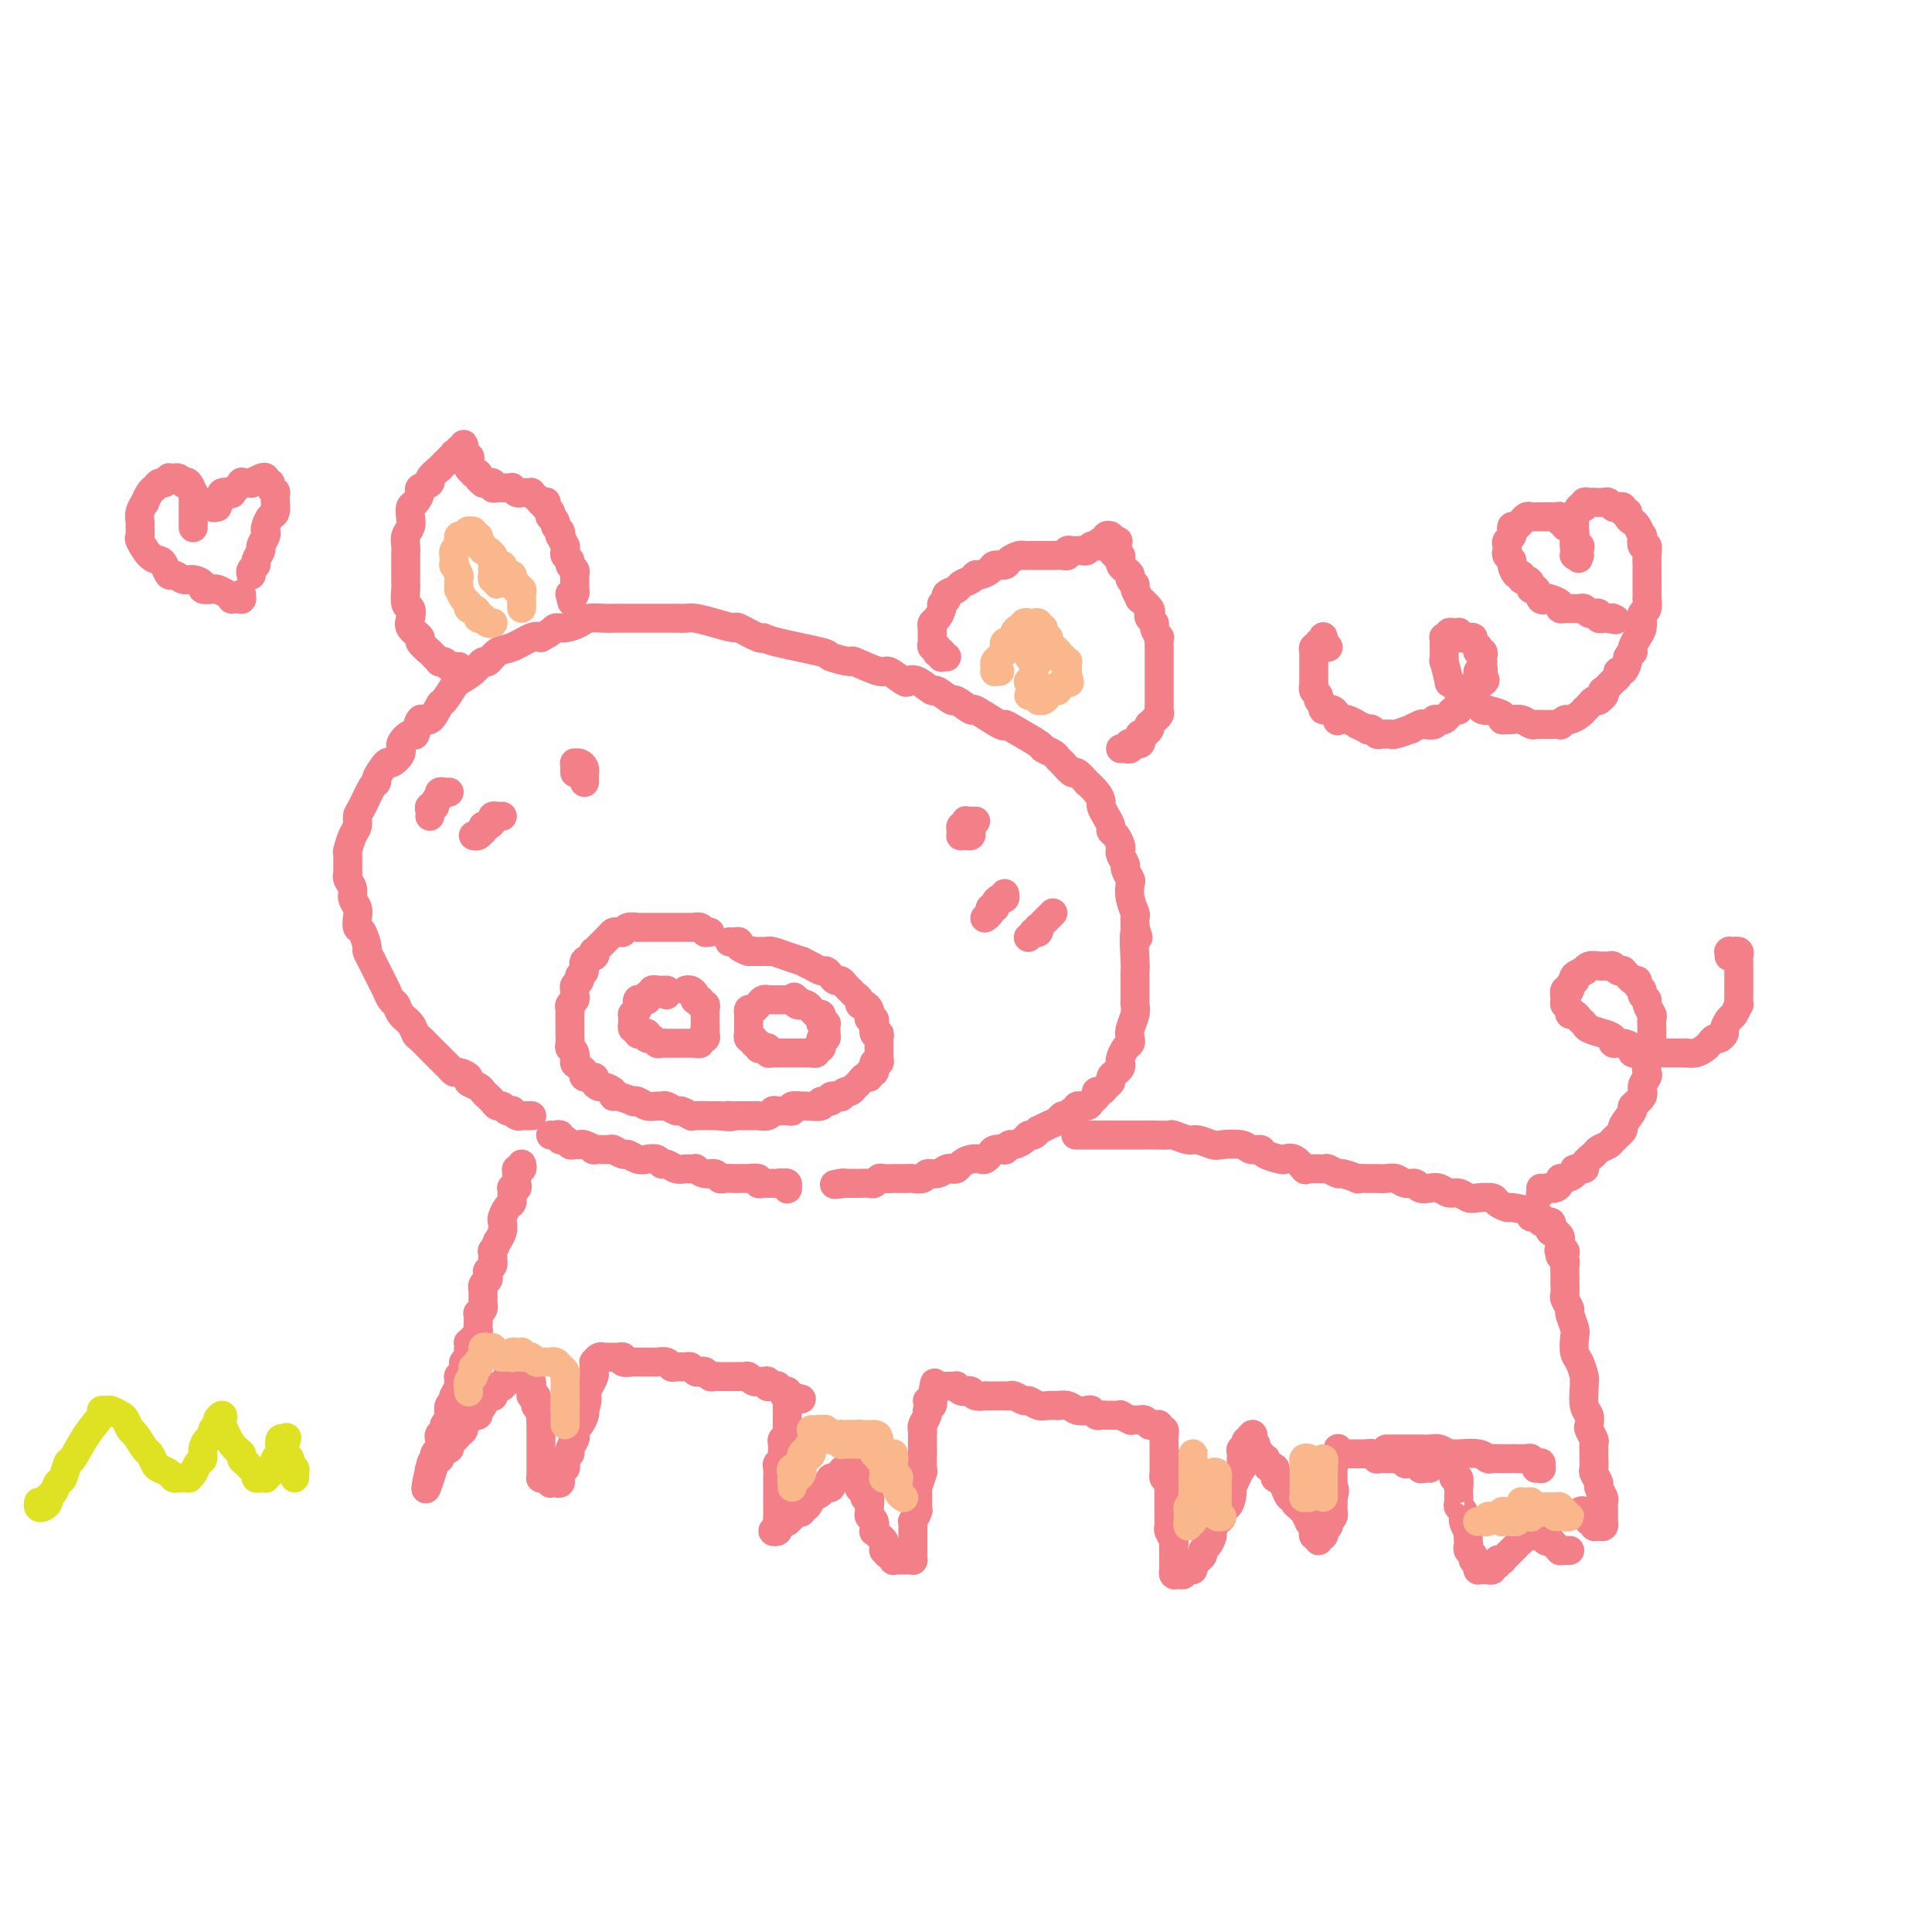 <svg viewBox='0 0 400 400' version='1.1' xmlns='http://www.w3.org/2000/svg' xmlns:xlink='http://www.w3.org/1999/xlink'><g fill='none' stroke='#F37F89' stroke-width='6' stroke-linecap='round' stroke-linejoin='round'><path d='M147,193c-0.417,0.008 -0.834,0.016 -1,0c-0.166,-0.016 -0.081,-0.057 0,0c0.081,0.057 0.159,0.211 0,0c-0.159,-0.211 -0.554,-0.789 -1,-1c-0.446,-0.211 -0.944,-0.057 -1,0c-0.056,0.057 0.331,0.015 0,0c-0.331,-0.015 -1.379,-0.004 -2,0c-0.621,0.004 -0.813,0.001 -1,0c-0.187,-0.001 -0.367,-0.000 -1,0c-0.633,0.000 -1.719,0.000 -2,0c-0.281,-0.000 0.242,0.000 0,0c-0.242,-0.000 -1.248,-0.001 -2,0c-0.752,0.001 -1.248,0.004 -2,0c-0.752,-0.004 -1.760,-0.015 -2,0c-0.240,0.015 0.286,0.056 0,0c-0.286,-0.056 -1.385,-0.209 -2,0c-0.615,0.209 -0.746,0.780 -1,1c-0.254,0.220 -0.632,0.087 -1,0c-0.368,-0.087 -0.726,-0.129 -1,0c-0.274,0.129 -0.464,0.430 -1,1c-0.536,0.570 -1.420,1.409 -2,2c-0.580,0.591 -0.858,0.936 -1,1c-0.142,0.064 -0.147,-0.152 0,0c0.147,0.152 0.447,0.671 0,1c-0.447,0.329 -1.640,0.469 -2,1c-0.360,0.531 0.114,1.452 0,2c-0.114,0.548 -0.815,0.724 -1,1c-0.185,0.276 0.148,0.651 0,1c-0.148,0.349 -0.775,0.671 -1,1c-0.225,0.329 -0.046,0.666 0,1c0.046,0.334 -0.040,0.665 0,1c0.040,0.335 0.207,0.672 0,1c-0.207,0.328 -0.788,0.646 -1,1c-0.212,0.354 -0.057,0.744 0,1c0.057,0.256 0.015,0.378 0,1c-0.015,0.622 -0.004,1.742 0,2c0.004,0.258 0.000,-0.348 0,0c-0.000,0.348 0.004,1.650 0,2c-0.004,0.350 -0.015,-0.253 0,0c0.015,0.253 0.057,1.360 0,2c-0.057,0.640 -0.212,0.812 0,1c0.212,0.188 0.791,0.393 1,1c0.209,0.607 0.046,1.615 0,2c-0.046,0.385 0.024,0.146 0,0c-0.024,-0.146 -0.142,-0.197 0,0c0.142,0.197 0.545,0.644 1,1c0.455,0.356 0.962,0.621 1,1c0.038,0.379 -0.395,0.871 0,1c0.395,0.129 1.616,-0.106 2,0c0.384,0.106 -0.069,0.554 0,1c0.069,0.446 0.660,0.889 1,1c0.340,0.111 0.428,-0.110 1,0c0.572,0.110 1.627,0.552 2,1c0.373,0.448 0.064,0.904 0,1c-0.064,0.096 0.118,-0.167 1,0c0.882,0.167 2.463,0.763 3,1c0.537,0.237 0.028,0.116 0,0c-0.028,-0.116 0.425,-0.228 1,0c0.575,0.228 1.271,0.797 2,1c0.729,0.203 1.489,0.039 2,0c0.511,-0.039 0.771,0.046 1,0c0.229,-0.046 0.425,-0.223 1,0c0.575,0.223 1.527,0.844 2,1c0.473,0.156 0.467,-0.154 1,0c0.533,0.154 1.607,0.773 2,1c0.393,0.227 0.106,0.061 1,0c0.894,-0.061 2.970,-0.017 4,0c1.030,0.017 1.015,0.009 1,0'/><path d='M149,231c3.268,0.464 2.438,0.124 2,0c-0.438,-0.124 -0.483,-0.034 0,0c0.483,0.034 1.495,0.010 2,0c0.505,-0.010 0.503,-0.006 1,0c0.497,0.006 1.494,0.016 2,0c0.506,-0.016 0.520,-0.057 1,0c0.480,0.057 1.425,0.212 2,0c0.575,-0.212 0.779,-0.793 1,-1c0.221,-0.207 0.459,-0.041 1,0c0.541,0.041 1.385,-0.042 2,0c0.615,0.042 1.000,0.208 1,0c0.000,-0.208 -0.384,-0.792 0,-1c0.384,-0.208 1.537,-0.041 2,0c0.463,0.041 0.238,-0.045 1,0c0.762,0.045 2.513,0.222 3,0c0.487,-0.222 -0.291,-0.843 0,-1c0.291,-0.157 1.650,0.150 2,0c0.350,-0.150 -0.310,-0.757 0,-1c0.310,-0.243 1.590,-0.122 2,0c0.410,0.122 -0.049,0.244 0,0c0.049,-0.244 0.605,-0.853 1,-1c0.395,-0.147 0.630,0.167 1,0c0.370,-0.167 0.874,-0.814 1,-1c0.126,-0.186 -0.125,0.090 0,0c0.125,-0.090 0.626,-0.545 1,-1c0.374,-0.455 0.622,-0.911 1,-1c0.378,-0.089 0.886,0.187 1,0c0.114,-0.187 -0.167,-0.839 0,-1c0.167,-0.161 0.780,0.168 1,0c0.220,-0.168 0.045,-0.832 0,-1c-0.045,-0.168 0.041,0.161 0,0c-0.041,-0.161 -0.207,-0.812 0,-1c0.207,-0.188 0.788,0.085 1,0c0.212,-0.085 0.057,-0.530 0,-1c-0.057,-0.470 -0.016,-0.966 0,-1c0.016,-0.034 0.005,0.393 0,0c-0.005,-0.393 -0.005,-1.606 0,-2c0.005,-0.394 0.016,0.030 0,0c-0.016,-0.030 -0.057,-0.515 0,-1c0.057,-0.485 0.212,-0.971 0,-1c-0.212,-0.029 -0.793,0.399 -1,0c-0.207,-0.399 -0.042,-1.627 0,-2c0.042,-0.373 -0.041,0.108 0,0c0.041,-0.108 0.204,-0.803 0,-1c-0.204,-0.197 -0.777,0.106 -1,0c-0.223,-0.106 -0.098,-0.620 0,-1c0.098,-0.380 0.167,-0.626 0,-1c-0.167,-0.374 -0.571,-0.875 -1,-1c-0.429,-0.125 -0.885,0.125 -1,0c-0.115,-0.125 0.110,-0.625 0,-1c-0.110,-0.375 -0.554,-0.626 -1,-1c-0.446,-0.374 -0.893,-0.870 -1,-1c-0.107,-0.130 0.126,0.106 0,0c-0.126,-0.106 -0.611,-0.554 -1,-1c-0.389,-0.446 -0.681,-0.889 -1,-1c-0.319,-0.111 -0.665,0.111 -1,0c-0.335,-0.111 -0.658,-0.556 -1,-1c-0.342,-0.444 -0.701,-0.888 -1,-1c-0.299,-0.112 -0.537,0.110 -1,0c-0.463,-0.110 -1.151,-0.550 -2,-1c-0.849,-0.450 -1.859,-0.909 -2,-1c-0.141,-0.091 0.589,0.186 0,0c-0.589,-0.186 -2.496,-0.834 -3,-1c-0.504,-0.166 0.394,0.152 0,0c-0.394,-0.152 -2.081,-0.773 -3,-1c-0.919,-0.227 -1.071,-0.061 -1,0c0.071,0.061 0.365,0.016 0,0c-0.365,-0.016 -1.390,-0.005 -2,0c-0.610,0.005 -0.805,0.002 -1,0'/><path d='M156,197c-2.887,-0.884 -1.103,-0.093 -1,0c0.103,0.093 -1.475,-0.511 -2,-1c-0.525,-0.489 0.003,-0.863 0,-1c-0.003,-0.137 -0.537,-0.037 -1,0c-0.463,0.037 -0.855,0.010 -1,0c-0.145,-0.010 -0.041,-0.003 0,0c0.041,0.003 0.021,0.001 0,0'/><path d='M138,206c0.006,-0.423 0.012,-0.845 0,-1c-0.012,-0.155 -0.040,-0.041 0,0c0.040,0.041 0.150,0.010 0,0c-0.150,-0.010 -0.561,0.001 -1,0c-0.439,-0.001 -0.906,-0.015 -1,0c-0.094,0.015 0.186,0.060 0,0c-0.186,-0.060 -0.837,-0.226 -1,0c-0.163,0.226 0.163,0.844 0,1c-0.163,0.156 -0.814,-0.150 -1,0c-0.186,0.150 0.094,0.758 0,1c-0.094,0.242 -0.560,0.120 -1,0c-0.440,-0.120 -0.854,-0.238 -1,0c-0.146,0.238 -0.025,0.834 0,1c0.025,0.166 -0.046,-0.096 0,0c0.046,0.096 0.208,0.552 0,1c-0.208,0.448 -0.788,0.890 -1,1c-0.212,0.110 -0.058,-0.110 0,0c0.058,0.110 0.020,0.550 0,1c-0.020,0.450 -0.020,0.909 0,1c0.020,0.091 0.061,-0.186 0,0c-0.061,0.186 -0.222,0.833 0,1c0.222,0.167 0.829,-0.147 1,0c0.171,0.147 -0.095,0.756 0,1c0.095,0.244 0.550,0.122 1,0c0.450,-0.122 0.894,-0.243 1,0c0.106,0.243 -0.125,0.850 0,1c0.125,0.150 0.607,-0.156 1,0c0.393,0.156 0.697,0.774 1,1c0.303,0.226 0.606,0.061 1,0c0.394,-0.061 0.879,-0.016 1,0c0.121,0.016 -0.121,0.004 0,0c0.121,-0.004 0.606,-0.001 1,0c0.394,0.001 0.697,0.000 1,0c0.303,-0.000 0.607,0.000 1,0c0.393,-0.000 0.875,-0.000 1,0c0.125,0.000 -0.106,0.001 0,0c0.106,-0.001 0.549,-0.004 1,0c0.451,0.004 0.909,0.016 1,0c0.091,-0.016 -0.186,-0.061 0,0c0.186,0.061 0.834,0.227 1,0c0.166,-0.227 -0.152,-0.848 0,-1c0.152,-0.152 0.773,0.166 1,0c0.227,-0.166 0.061,-0.814 0,-1c-0.061,-0.186 -0.016,0.091 0,0c0.016,-0.091 0.004,-0.550 0,-1c-0.004,-0.450 -0.001,-0.890 0,-1c0.001,-0.110 0.000,0.112 0,0c-0.000,-0.112 0.001,-0.556 0,-1c-0.001,-0.444 -0.004,-0.889 0,-1c0.004,-0.111 0.016,0.110 0,0c-0.016,-0.110 -0.061,-0.551 0,-1c0.061,-0.449 0.226,-0.904 0,-1c-0.226,-0.096 -0.845,0.168 -1,0c-0.155,-0.168 0.152,-0.767 0,-1c-0.152,-0.233 -0.762,-0.101 -1,0c-0.238,0.101 -0.102,0.171 0,0c0.102,-0.171 0.171,-0.582 0,-1c-0.171,-0.418 -0.582,-0.844 -1,-1c-0.418,-0.156 -0.843,-0.042 -1,0c-0.157,0.042 -0.045,0.012 0,0c0.045,-0.012 0.022,-0.006 0,0'/><path d='M166,208c-0.301,0.113 -0.602,0.226 -1,0c-0.398,-0.226 -0.894,-0.793 -1,-1c-0.106,-0.207 0.178,-0.056 0,0c-0.178,0.056 -0.817,0.015 -1,0c-0.183,-0.015 0.092,-0.004 0,0c-0.092,0.004 -0.550,0.001 -1,0c-0.450,-0.001 -0.890,0.000 -1,0c-0.110,-0.000 0.111,-0.001 0,0c-0.111,0.001 -0.556,0.004 -1,0c-0.444,-0.004 -0.889,-0.016 -1,0c-0.111,0.016 0.111,0.061 0,0c-0.111,-0.061 -0.555,-0.228 -1,0c-0.445,0.228 -0.890,0.849 -1,1c-0.110,0.151 0.114,-0.170 0,0c-0.114,0.170 -0.566,0.829 -1,1c-0.434,0.171 -0.848,-0.148 -1,0c-0.152,0.148 -0.041,0.762 0,1c0.041,0.238 0.011,0.102 0,0c-0.011,-0.102 -0.003,-0.168 0,0c0.003,0.168 0.001,0.571 0,1c-0.001,0.429 0.000,0.884 0,1c-0.000,0.116 -0.001,-0.109 0,0c0.001,0.109 0.004,0.550 0,1c-0.004,0.450 -0.016,0.909 0,1c0.016,0.091 0.061,-0.187 0,0c-0.061,0.187 -0.227,0.838 0,1c0.227,0.162 0.848,-0.167 1,0c0.152,0.167 -0.166,0.828 0,1c0.166,0.172 0.814,-0.146 1,0c0.186,0.146 -0.091,0.757 0,1c0.091,0.243 0.550,0.118 1,0c0.450,-0.118 0.890,-0.228 1,0c0.110,0.228 -0.112,0.793 0,1c0.112,0.207 0.556,0.055 1,0c0.444,-0.055 0.888,-0.015 1,0c0.112,0.015 -0.110,0.004 0,0c0.110,-0.004 0.550,-0.001 1,0c0.450,0.001 0.908,0.000 1,0c0.092,-0.000 -0.182,-0.000 0,0c0.182,0.000 0.818,0.000 1,0c0.182,-0.000 -0.092,0.000 0,0c0.092,-0.000 0.550,-0.000 1,0c0.450,0.000 0.891,0.000 1,0c0.109,-0.000 -0.116,-0.000 0,0c0.116,0.000 0.571,0.001 1,0c0.429,-0.001 0.832,-0.004 1,0c0.168,0.004 0.101,0.016 0,0c-0.101,-0.016 -0.237,-0.061 0,0c0.237,0.061 0.848,0.226 1,0c0.152,-0.226 -0.155,-0.844 0,-1c0.155,-0.156 0.773,0.150 1,0c0.227,-0.150 0.065,-0.757 0,-1c-0.065,-0.243 -0.031,-0.122 0,0c0.031,0.122 0.061,0.244 0,0c-0.061,-0.244 -0.212,-0.853 0,-1c0.212,-0.147 0.789,0.167 1,0c0.211,-0.167 0.058,-0.815 0,-1c-0.058,-0.185 -0.019,0.095 0,0c0.019,-0.095 0.019,-0.564 0,-1c-0.019,-0.436 -0.057,-0.839 0,-1c0.057,-0.161 0.209,-0.081 0,0c-0.209,0.081 -0.778,0.161 -1,0c-0.222,-0.161 -0.097,-0.564 0,-1c0.097,-0.436 0.167,-0.905 0,-1c-0.167,-0.095 -0.571,0.185 -1,0c-0.429,-0.185 -0.885,-0.833 -1,-1c-0.115,-0.167 0.110,0.149 0,0c-0.110,-0.149 -0.555,-0.762 -1,-1c-0.445,-0.238 -0.889,-0.103 -1,0c-0.111,0.103 0.111,0.172 0,0c-0.111,-0.172 -0.556,-0.586 -1,-1'/><path d='M165,207c-1.000,-1.000 -0.500,-0.500 0,0'/><path d='M110,231c0.081,0.001 0.163,0.001 0,0c-0.163,-0.001 -0.569,-0.004 -1,0c-0.431,0.004 -0.885,0.015 -1,0c-0.115,-0.015 0.110,-0.055 0,0c-0.110,0.055 -0.554,0.207 -1,0c-0.446,-0.207 -0.893,-0.773 -1,-1c-0.107,-0.227 0.126,-0.116 0,0c-0.126,0.116 -0.611,0.238 -1,0c-0.389,-0.238 -0.682,-0.837 -1,-1c-0.318,-0.163 -0.661,0.111 -1,0c-0.339,-0.111 -0.673,-0.607 -1,-1c-0.327,-0.393 -0.646,-0.682 -1,-1c-0.354,-0.318 -0.743,-0.664 -1,-1c-0.257,-0.336 -0.383,-0.664 -1,-1c-0.617,-0.336 -1.724,-0.682 -2,-1c-0.276,-0.318 0.278,-0.609 0,-1c-0.278,-0.391 -1.388,-0.882 -2,-1c-0.612,-0.118 -0.726,0.138 -1,0c-0.274,-0.138 -0.707,-0.671 -1,-1c-0.293,-0.329 -0.446,-0.454 -1,-1c-0.554,-0.546 -1.509,-1.511 -2,-2c-0.491,-0.489 -0.516,-0.501 -1,-1c-0.484,-0.499 -1.425,-1.486 -2,-2c-0.575,-0.514 -0.784,-0.557 -1,-1c-0.216,-0.443 -0.439,-1.288 -1,-2c-0.561,-0.712 -1.458,-1.290 -2,-2c-0.542,-0.710 -0.727,-1.551 -1,-2c-0.273,-0.449 -0.632,-0.507 -1,-1c-0.368,-0.493 -0.744,-1.421 -1,-2c-0.256,-0.579 -0.394,-0.807 -1,-2c-0.606,-1.193 -1.682,-3.350 -2,-4c-0.318,-0.650 0.121,0.206 0,0c-0.121,-0.206 -0.803,-1.473 -1,-2c-0.197,-0.527 0.092,-0.315 0,-1c-0.092,-0.685 -0.565,-2.266 -1,-3c-0.435,-0.734 -0.834,-0.619 -1,-1c-0.166,-0.381 -0.101,-1.257 0,-2c0.101,-0.743 0.237,-1.351 0,-2c-0.237,-0.649 -0.848,-1.337 -1,-2c-0.152,-0.663 0.156,-1.299 0,-2c-0.156,-0.701 -0.774,-1.467 -1,-2c-0.226,-0.533 -0.058,-0.832 0,-1c0.058,-0.168 0.005,-0.205 0,-1c-0.005,-0.795 0.037,-2.349 0,-3c-0.037,-0.651 -0.151,-0.399 0,-1c0.151,-0.601 0.569,-2.056 1,-3c0.431,-0.944 0.876,-1.377 1,-2c0.124,-0.623 -0.074,-1.435 0,-2c0.074,-0.565 0.419,-0.881 1,-2c0.581,-1.119 1.397,-3.041 2,-4c0.603,-0.959 0.993,-0.957 1,-1c0.007,-0.043 -0.368,-0.132 0,-1c0.368,-0.868 1.478,-2.514 2,-3c0.522,-0.486 0.455,0.188 1,0c0.545,-0.188 1.704,-1.240 2,-2c0.296,-0.760 -0.269,-1.230 0,-2c0.269,-0.770 1.371,-1.839 2,-2c0.629,-0.161 0.783,0.587 1,0c0.217,-0.587 0.496,-2.508 1,-3c0.504,-0.492 1.232,0.444 2,0c0.768,-0.444 1.574,-2.268 2,-3c0.426,-0.732 0.471,-0.372 1,-1c0.529,-0.628 1.541,-2.243 2,-3c0.459,-0.757 0.363,-0.655 1,-1c0.637,-0.345 2.007,-1.138 3,-2c0.993,-0.862 1.610,-1.794 2,-2c0.390,-0.206 0.552,0.312 1,0c0.448,-0.312 1.182,-1.455 2,-2c0.818,-0.545 1.720,-0.493 3,-1c1.280,-0.507 2.937,-1.573 4,-2c1.063,-0.427 1.531,-0.213 2,0'/><path d='M112,132c2.458,-1.238 2.602,-1.834 3,-2c0.398,-0.166 1.050,0.099 2,0c0.950,-0.099 2.198,-0.562 3,-1c0.802,-0.438 1.158,-0.849 2,-1c0.842,-0.151 2.169,-0.040 3,0c0.831,0.040 1.166,0.011 2,0c0.834,-0.011 2.166,-0.003 3,0c0.834,0.003 1.168,0.001 2,0c0.832,-0.001 2.161,-0.001 3,0c0.839,0.001 1.188,0.003 2,0c0.812,-0.003 2.085,-0.011 3,0c0.915,0.011 1.471,0.039 2,0c0.529,-0.039 1.032,-0.146 2,0c0.968,0.146 2.402,0.546 4,1c1.598,0.454 3.359,0.961 4,1c0.641,0.039 0.163,-0.389 1,0c0.837,0.389 2.991,1.595 4,2c1.009,0.405 0.874,0.008 1,0c0.126,-0.008 0.512,0.374 3,1c2.488,0.626 7.076,1.496 9,2c1.924,0.504 1.182,0.641 2,1c0.818,0.359 3.197,0.941 4,1c0.803,0.059 0.032,-0.404 1,0c0.968,0.404 3.675,1.675 5,2c1.325,0.325 1.266,-0.297 2,0c0.734,0.297 2.260,1.513 3,2c0.740,0.487 0.693,0.244 1,0c0.307,-0.244 0.969,-0.488 2,0c1.031,0.488 2.431,1.708 3,2c0.569,0.292 0.305,-0.345 1,0c0.695,0.345 2.348,1.673 3,2c0.652,0.327 0.304,-0.347 1,0c0.696,0.347 2.438,1.716 3,2c0.562,0.284 -0.055,-0.516 1,0c1.055,0.516 3.784,2.348 5,3c1.216,0.652 0.921,0.125 1,0c0.079,-0.125 0.532,0.152 2,1c1.468,0.848 3.950,2.267 5,3c1.050,0.733 0.667,0.779 1,1c0.333,0.221 1.383,0.617 2,1c0.617,0.383 0.800,0.751 1,1c0.200,0.249 0.416,0.377 1,1c0.584,0.623 1.536,1.742 2,2c0.464,0.258 0.440,-0.344 1,0c0.560,0.344 1.704,1.636 2,2c0.296,0.364 -0.258,-0.198 0,0c0.258,0.198 1.327,1.156 2,2c0.673,0.844 0.950,1.574 1,2c0.050,0.426 -0.127,0.547 0,1c0.127,0.453 0.560,1.238 1,2c0.440,0.762 0.889,1.500 1,2c0.111,0.500 -0.115,0.763 0,1c0.115,0.237 0.571,0.449 1,1c0.429,0.551 0.832,1.442 1,2c0.168,0.558 0.101,0.784 0,1c-0.101,0.216 -0.237,0.424 0,1c0.237,0.576 0.847,1.522 1,2c0.153,0.478 -0.151,0.489 0,1c0.151,0.511 0.759,1.523 1,2c0.241,0.477 0.117,0.421 0,1c-0.117,0.579 -0.227,1.794 0,3c0.227,1.206 0.792,2.401 1,3c0.208,0.599 0.059,0.600 0,1c-0.059,0.400 -0.030,1.200 0,2'/><path d='M235,192c1.238,4.214 0.332,0.749 0,1c-0.332,0.251 -0.089,4.218 0,6c0.089,1.782 0.024,1.380 0,2c-0.024,0.620 -0.005,2.262 0,3c0.005,0.738 -0.002,0.571 0,1c0.002,0.429 0.014,1.452 0,2c-0.014,0.548 -0.056,0.619 0,1c0.056,0.381 0.208,1.071 0,2c-0.208,0.929 -0.778,2.098 -1,3c-0.222,0.902 -0.098,1.537 0,2c0.098,0.463 0.171,0.754 0,1c-0.171,0.246 -0.584,0.447 -1,1c-0.416,0.553 -0.833,1.458 -1,2c-0.167,0.542 -0.082,0.723 0,1c0.082,0.277 0.163,0.651 0,1c-0.163,0.349 -0.568,0.672 -1,1c-0.432,0.328 -0.890,0.662 -1,1c-0.110,0.338 0.129,0.682 0,1c-0.129,0.318 -0.626,0.610 -1,1c-0.374,0.390 -0.624,0.879 -1,1c-0.376,0.121 -0.879,-0.126 -1,0c-0.121,0.126 0.140,0.626 0,1c-0.140,0.374 -0.682,0.621 -1,1c-0.318,0.379 -0.414,0.890 -1,1c-0.586,0.110 -1.663,-0.182 -2,0c-0.337,0.182 0.065,0.836 0,1c-0.065,0.164 -0.597,-0.164 -1,0c-0.403,0.164 -0.676,0.818 -1,1c-0.324,0.182 -0.699,-0.110 -1,0c-0.301,0.110 -0.528,0.622 -1,1c-0.472,0.378 -1.187,0.622 -2,1c-0.813,0.378 -1.722,0.888 -2,1c-0.278,0.112 0.076,-0.176 0,0c-0.076,0.176 -0.583,0.817 -1,1c-0.417,0.183 -0.743,-0.091 -1,0c-0.257,0.091 -0.445,0.546 -1,1c-0.555,0.454 -1.476,0.905 -2,1c-0.524,0.095 -0.651,-0.168 -1,0c-0.349,0.168 -0.920,0.767 -1,1c-0.080,0.233 0.330,0.101 0,0c-0.330,-0.101 -1.401,-0.171 -2,0c-0.599,0.171 -0.728,0.585 -1,1c-0.272,0.415 -0.689,0.833 -1,1c-0.311,0.167 -0.517,0.084 -1,0c-0.483,-0.084 -1.242,-0.167 -2,0c-0.758,0.167 -1.515,0.585 -2,1c-0.485,0.415 -0.697,0.828 -1,1c-0.303,0.172 -0.696,0.102 -1,0c-0.304,-0.102 -0.519,-0.238 -1,0c-0.481,0.238 -1.228,0.848 -2,1c-0.772,0.152 -1.567,-0.156 -2,0c-0.433,0.156 -0.502,0.774 -1,1c-0.498,0.226 -1.424,0.061 -2,0c-0.576,-0.061 -0.802,-0.016 -1,0c-0.198,0.016 -0.367,0.003 -1,0c-0.633,-0.003 -1.728,0.003 -2,0c-0.272,-0.003 0.279,-0.015 0,0c-0.279,0.015 -1.388,0.057 -2,0c-0.612,-0.057 -0.727,-0.211 -1,0c-0.273,0.211 -0.703,0.789 -1,1c-0.297,0.211 -0.461,0.057 -1,0c-0.539,-0.057 -1.454,-0.015 -2,0c-0.546,0.015 -0.724,0.004 -1,0c-0.276,-0.004 -0.650,-0.001 -1,0c-0.350,0.001 -0.675,0.001 -1,0'/><path d='M175,245c-3.800,0.467 -1.800,0.133 -1,0c0.800,-0.133 0.400,-0.067 0,0'/><path d='M114,235c0.303,0.033 0.606,0.065 1,0c0.394,-0.065 0.879,-0.228 1,0c0.121,0.228 -0.122,0.846 0,1c0.122,0.154 0.609,-0.156 1,0c0.391,0.156 0.688,0.778 1,1c0.312,0.222 0.641,0.045 1,0c0.359,-0.045 0.748,0.041 1,0c0.252,-0.041 0.367,-0.208 1,0c0.633,0.208 1.784,0.792 2,1c0.216,0.208 -0.504,0.041 0,0c0.504,-0.041 2.232,0.045 3,0c0.768,-0.045 0.576,-0.222 1,0c0.424,0.222 1.465,0.843 2,1c0.535,0.157 0.563,-0.150 1,0c0.437,0.150 1.282,0.757 2,1c0.718,0.243 1.309,0.121 2,0c0.691,-0.121 1.483,-0.243 2,0c0.517,0.243 0.759,0.850 1,1c0.241,0.150 0.480,-0.157 1,0c0.520,0.157 1.322,0.778 2,1c0.678,0.222 1.232,0.044 2,0c0.768,-0.044 1.750,0.044 2,0c0.250,-0.044 -0.232,-0.222 0,0c0.232,0.222 1.180,0.844 2,1c0.820,0.156 1.514,-0.154 2,0c0.486,0.154 0.765,0.773 1,1c0.235,0.227 0.425,0.061 1,0c0.575,-0.061 1.535,-0.017 2,0c0.465,0.017 0.435,0.008 1,0c0.565,-0.008 1.723,-0.016 2,0c0.277,0.016 -0.329,0.057 0,0c0.329,-0.057 1.594,-0.211 2,0c0.406,0.211 -0.045,0.789 0,1c0.045,0.211 0.586,0.057 1,0c0.414,-0.057 0.702,-0.016 1,0c0.298,0.016 0.605,0.008 1,0c0.395,-0.008 0.876,-0.015 1,0c0.124,0.015 -0.109,0.053 0,0c0.109,-0.053 0.562,-0.196 1,0c0.438,0.196 0.863,0.732 1,1c0.137,0.268 -0.015,0.268 0,0c0.015,-0.268 0.196,-0.803 0,-1c-0.196,-0.197 -0.770,-0.056 -1,0c-0.230,0.056 -0.115,0.028 0,0'/><path d='M121,161c-0.000,-0.135 -0.000,-0.270 0,0c0.000,0.270 0.001,0.945 0,1c-0.001,0.055 -0.003,-0.511 0,-1c0.003,-0.489 0.011,-0.901 0,-1c-0.011,-0.099 -0.041,0.116 0,0c0.041,-0.116 0.155,-0.564 0,-1c-0.155,-0.436 -0.577,-0.859 -1,-1c-0.423,-0.141 -0.845,0.001 -1,0c-0.155,-0.001 -0.041,-0.144 0,0c0.041,0.144 0.011,0.575 0,1c-0.011,0.425 -0.003,0.845 0,1c0.003,0.155 0.001,0.044 0,0c-0.001,-0.044 -0.000,-0.022 0,0'/><path d='M202,170c-0.309,-0.008 -0.618,-0.016 -1,0c-0.382,0.016 -0.838,0.056 -1,0c-0.162,-0.056 -0.029,-0.208 0,0c0.029,0.208 -0.044,0.778 0,1c0.044,0.222 0.207,0.098 0,0c-0.207,-0.098 -0.784,-0.170 -1,0c-0.216,0.170 -0.072,0.581 0,1c0.072,0.419 0.071,0.844 0,1c-0.071,0.156 -0.211,0.043 0,0c0.211,-0.043 0.774,-0.014 1,0c0.226,0.014 0.114,0.014 0,0c-0.114,-0.014 -0.230,-0.043 0,0c0.230,0.043 0.808,0.159 1,0c0.192,-0.159 -0.001,-0.592 0,-1c0.001,-0.408 0.196,-0.790 0,-1c-0.196,-0.210 -0.784,-0.249 -1,0c-0.216,0.249 -0.062,0.785 0,1c0.062,0.215 0.031,0.107 0,0'/><path d='M95,138c-0.304,0.008 -0.607,0.016 -1,0c-0.393,-0.016 -0.875,-0.056 -1,0c-0.125,0.056 0.108,0.209 0,0c-0.108,-0.209 -0.555,-0.778 -1,-1c-0.445,-0.222 -0.888,-0.096 -1,0c-0.112,0.096 0.105,0.162 0,0c-0.105,-0.162 -0.534,-0.553 -1,-1c-0.466,-0.447 -0.970,-0.949 -1,-1c-0.030,-0.051 0.412,0.349 0,0c-0.412,-0.349 -1.679,-1.446 -2,-2c-0.321,-0.554 0.302,-0.566 0,-1c-0.302,-0.434 -1.531,-1.289 -2,-2c-0.469,-0.711 -0.178,-1.276 0,-2c0.178,-0.724 0.244,-1.607 0,-2c-0.244,-0.393 -0.797,-0.297 -1,-1c-0.203,-0.703 -0.054,-2.205 0,-3c0.054,-0.795 0.015,-0.884 0,-1c-0.015,-0.116 -0.005,-0.257 0,-1c0.005,-0.743 0.005,-2.086 0,-3c-0.005,-0.914 -0.015,-1.399 0,-2c0.015,-0.601 0.056,-1.317 0,-2c-0.056,-0.683 -0.209,-1.334 0,-2c0.209,-0.666 0.778,-1.348 1,-2c0.222,-0.652 0.096,-1.274 0,-2c-0.096,-0.726 -0.161,-1.557 0,-2c0.161,-0.443 0.549,-0.499 1,-1c0.451,-0.501 0.966,-1.449 1,-2c0.034,-0.551 -0.412,-0.707 0,-1c0.412,-0.293 1.683,-0.722 2,-1c0.317,-0.278 -0.319,-0.403 0,-1c0.319,-0.597 1.592,-1.666 2,-2c0.408,-0.334 -0.049,0.068 0,0c0.049,-0.068 0.606,-0.606 1,-1c0.394,-0.394 0.626,-0.646 1,-1c0.374,-0.354 0.888,-0.812 1,-1c0.112,-0.188 -0.180,-0.108 0,0c0.180,0.108 0.833,0.242 1,0c0.167,-0.242 -0.151,-0.860 0,-1c0.151,-0.140 0.773,0.196 1,0c0.227,-0.196 0.061,-0.926 0,-1c-0.061,-0.074 -0.016,0.506 0,1c0.016,0.494 0.004,0.902 0,1c-0.004,0.098 -0.001,-0.115 0,0c0.001,0.115 0.001,0.557 0,1'/><path d='M96,95c1.929,-1.324 1.253,0.367 1,1c-0.253,0.633 -0.083,0.208 0,0c0.083,-0.208 0.079,-0.200 0,0c-0.079,0.200 -0.232,0.592 0,1c0.232,0.408 0.851,0.831 1,1c0.149,0.169 -0.171,0.084 0,0c0.171,-0.084 0.833,-0.166 1,0c0.167,0.166 -0.162,0.579 0,1c0.162,0.421 0.813,0.849 1,1c0.187,0.151 -0.091,0.026 0,0c0.091,-0.026 0.549,0.045 1,0c0.451,-0.045 0.894,-0.208 1,0c0.106,0.208 -0.125,0.788 0,1c0.125,0.212 0.607,0.056 1,0c0.393,-0.056 0.696,-0.011 1,0c0.304,0.011 0.607,-0.011 1,0c0.393,0.011 0.875,0.056 1,0c0.125,-0.056 -0.107,-0.211 0,0c0.107,0.211 0.555,0.789 1,1c0.445,0.211 0.889,0.056 1,0c0.111,-0.056 -0.111,-0.012 0,0c0.111,0.012 0.556,-0.007 1,0c0.444,0.007 0.889,0.040 1,0c0.111,-0.040 -0.110,-0.154 0,0c0.110,0.154 0.551,0.576 1,1c0.449,0.424 0.905,0.850 1,1c0.095,0.150 -0.172,0.025 0,0c0.172,-0.025 0.782,0.048 1,0c0.218,-0.048 0.045,-0.219 0,0c-0.045,0.219 0.040,0.828 0,1c-0.040,0.172 -0.203,-0.095 0,0c0.203,0.095 0.771,0.550 1,1c0.229,0.450 0.118,0.894 0,1c-0.118,0.106 -0.241,-0.125 0,0c0.241,0.125 0.848,0.606 1,1c0.152,0.394 -0.152,0.702 0,1c0.152,0.298 0.759,0.587 1,1c0.241,0.413 0.118,0.951 0,1c-0.118,0.049 -0.229,-0.390 0,0c0.229,0.390 0.797,1.610 1,2c0.203,0.390 0.039,-0.050 0,0c-0.039,0.050 0.046,0.591 0,1c-0.046,0.409 -0.223,0.687 0,1c0.223,0.313 0.844,0.662 1,1c0.156,0.338 -0.154,0.664 0,1c0.154,0.336 0.773,0.681 1,1c0.227,0.319 0.061,0.611 0,1c-0.061,0.389 -0.016,0.874 0,1c0.016,0.126 0.005,-0.106 0,0c-0.005,0.106 -0.004,0.551 0,1c0.004,0.449 0.011,0.904 0,1c-0.011,0.096 -0.042,-0.166 0,0c0.042,0.166 0.155,0.762 0,1c-0.155,0.238 -0.577,0.119 -1,0'/><path d='M118,123c0.667,2.833 0.333,1.417 0,0'/><path d='M196,136c-0.415,-0.030 -0.829,-0.059 -1,0c-0.171,0.059 -0.097,0.208 0,0c0.097,-0.208 0.218,-0.773 0,-1c-0.218,-0.227 -0.776,-0.117 -1,0c-0.224,0.117 -0.113,0.240 0,0c0.113,-0.240 0.226,-0.841 0,-1c-0.226,-0.159 -0.793,0.126 -1,0c-0.207,-0.126 -0.053,-0.663 0,-1c0.053,-0.337 0.004,-0.475 0,-1c-0.004,-0.525 0.036,-1.436 0,-2c-0.036,-0.564 -0.149,-0.781 0,-1c0.149,-0.219 0.560,-0.440 1,-1c0.440,-0.560 0.910,-1.459 1,-2c0.090,-0.541 -0.198,-0.722 0,-1c0.198,-0.278 0.883,-0.652 1,-1c0.117,-0.348 -0.333,-0.672 0,-1c0.333,-0.328 1.450,-0.662 2,-1c0.550,-0.338 0.533,-0.682 1,-1c0.467,-0.318 1.419,-0.611 2,-1c0.581,-0.389 0.790,-0.874 1,-1c0.210,-0.126 0.422,0.107 1,0c0.578,-0.107 1.521,-0.554 2,-1c0.479,-0.446 0.495,-0.890 1,-1c0.505,-0.110 1.498,0.114 2,0c0.502,-0.114 0.512,-0.566 1,-1c0.488,-0.434 1.454,-0.848 2,-1c0.546,-0.152 0.672,-0.041 1,0c0.328,0.041 0.858,0.011 1,0c0.142,-0.011 -0.103,-0.003 0,0c0.103,0.003 0.553,0.001 1,0c0.447,-0.001 0.889,-0.000 1,0c0.111,0.000 -0.111,0.000 0,0c0.111,-0.000 0.555,0.000 1,0c0.445,-0.000 0.893,-0.000 1,0c0.107,0.000 -0.125,0.001 0,0c0.125,-0.001 0.607,-0.004 1,0c0.393,0.004 0.696,0.015 1,0c0.304,-0.015 0.607,-0.057 1,0c0.393,0.057 0.875,0.211 1,0c0.125,-0.211 -0.107,-0.789 0,-1c0.107,-0.211 0.554,-0.056 1,0c0.446,0.056 0.893,0.011 1,0c0.107,-0.011 -0.125,0.011 0,0c0.125,-0.011 0.608,-0.056 1,0c0.392,0.056 0.693,0.212 1,0c0.307,-0.212 0.621,-0.793 1,-1c0.379,-0.207 0.824,-0.040 1,0c0.176,0.040 0.085,-0.045 0,0c-0.085,0.045 -0.163,0.222 0,0c0.163,-0.222 0.566,-0.841 1,-1c0.434,-0.159 0.900,0.143 1,0c0.100,-0.143 -0.165,-0.731 0,-1c0.165,-0.269 0.762,-0.220 1,0c0.238,0.220 0.119,0.610 0,1'/><path d='M230,112c2.951,-0.281 0.829,0.516 0,1c-0.829,0.484 -0.367,0.654 0,1c0.367,0.346 0.637,0.866 1,1c0.363,0.134 0.819,-0.119 1,0c0.181,0.119 0.086,0.609 0,1c-0.086,0.391 -0.162,0.682 0,1c0.162,0.318 0.564,0.661 1,1c0.436,0.339 0.906,0.673 1,1c0.094,0.327 -0.187,0.646 0,1c0.187,0.354 0.842,0.743 1,1c0.158,0.257 -0.182,0.384 0,1c0.182,0.616 0.885,1.723 1,2c0.115,0.277 -0.357,-0.276 0,0c0.357,0.276 1.545,1.382 2,2c0.455,0.618 0.178,0.748 0,1c-0.178,0.252 -0.258,0.626 0,1c0.258,0.374 0.854,0.748 1,1c0.146,0.252 -0.157,0.381 0,1c0.157,0.619 0.774,1.729 1,2c0.226,0.271 0.061,-0.297 0,0c-0.061,0.297 -0.016,1.460 0,2c0.016,0.540 0.004,0.458 0,1c-0.004,0.542 -0.001,1.707 0,2c0.001,0.293 0.000,-0.285 0,0c-0.000,0.285 -0.000,1.433 0,2c0.000,0.567 0.000,0.552 0,1c-0.000,0.448 -0.000,1.359 0,2c0.000,0.641 0.000,1.012 0,1c-0.000,-0.012 -0.000,-0.407 0,0c0.000,0.407 0.001,1.614 0,2c-0.001,0.386 -0.004,-0.050 0,0c0.004,0.050 0.016,0.587 0,1c-0.016,0.413 -0.061,0.703 0,1c0.061,0.297 0.226,0.601 0,1c-0.226,0.399 -0.844,0.894 -1,1c-0.156,0.106 0.150,-0.178 0,0c-0.150,0.178 -0.757,0.818 -1,1c-0.243,0.182 -0.121,-0.096 0,0c0.121,0.096 0.242,0.564 0,1c-0.242,0.436 -0.847,0.838 -1,1c-0.153,0.162 0.148,0.082 0,0c-0.148,-0.082 -0.744,-0.167 -1,0c-0.256,0.167 -0.173,0.584 0,1c0.173,0.416 0.436,0.829 0,1c-0.436,0.171 -1.571,0.098 -2,0c-0.429,-0.098 -0.154,-0.222 0,0c0.154,0.222 0.186,0.792 0,1c-0.186,0.208 -0.588,0.056 -1,0c-0.412,-0.056 -0.832,-0.016 -1,0c-0.168,0.016 -0.084,0.008 0,0'/><path d='M93,164c-0.312,0.032 -0.623,0.064 -1,0c-0.377,-0.064 -0.818,-0.223 -1,0c-0.182,0.223 -0.105,0.830 0,1c0.105,0.170 0.238,-0.095 0,0c-0.238,0.095 -0.848,0.551 -1,1c-0.152,0.449 0.156,0.891 0,1c-0.156,0.109 -0.774,-0.115 -1,0c-0.226,0.115 -0.061,0.569 0,1c0.061,0.431 0.017,0.837 0,1c-0.017,0.163 -0.009,0.081 0,0'/><path d='M104,169c-0.303,0.022 -0.607,0.043 -1,0c-0.393,-0.043 -0.876,-0.151 -1,0c-0.124,0.151 0.111,0.561 0,1c-0.111,0.439 -0.568,0.906 -1,1c-0.432,0.094 -0.837,-0.185 -1,0c-0.163,0.185 -0.082,0.834 0,1c0.082,0.166 0.166,-0.151 0,0c-0.166,0.151 -0.583,0.772 -1,1c-0.417,0.228 -0.833,0.065 -1,0c-0.167,-0.065 -0.083,-0.033 0,0'/><path d='M208,185c0.081,0.444 0.161,0.889 0,1c-0.161,0.111 -0.564,-0.111 -1,0c-0.436,0.111 -0.905,0.555 -1,1c-0.095,0.445 0.185,0.890 0,1c-0.185,0.110 -0.834,-0.114 -1,0c-0.166,0.114 0.152,0.566 0,1c-0.152,0.434 -0.773,0.848 -1,1c-0.227,0.152 -0.061,0.041 0,0c0.061,-0.041 0.017,-0.012 0,0c-0.017,0.012 -0.009,0.006 0,0'/><path d='M218,189c-0.445,0.444 -0.890,0.889 -1,1c-0.110,0.111 0.115,-0.110 0,0c-0.115,0.110 -0.571,0.552 -1,1c-0.429,0.448 -0.832,0.904 -1,1c-0.168,0.096 -0.101,-0.167 0,0c0.101,0.167 0.237,0.763 0,1c-0.237,0.237 -0.848,0.116 -1,0c-0.152,-0.116 0.155,-0.227 0,0c-0.155,0.227 -0.773,0.792 -1,1c-0.227,0.208 -0.065,0.059 0,0c0.065,-0.059 0.032,-0.030 0,0'/><path d='M108,241c0.113,0.444 0.227,0.889 0,1c-0.227,0.111 -0.793,-0.111 -1,0c-0.207,0.111 -0.054,0.555 0,1c0.054,0.445 0.011,0.890 0,1c-0.011,0.110 0.011,-0.115 0,0c-0.011,0.115 -0.056,0.569 0,1c0.056,0.431 0.211,0.837 0,1c-0.211,0.163 -0.789,0.082 -1,0c-0.211,-0.082 -0.057,-0.167 0,0c0.057,0.167 0.016,0.584 0,1c-0.016,0.416 -0.007,0.831 0,1c0.007,0.169 0.012,0.091 0,0c-0.012,-0.091 -0.042,-0.194 0,0c0.042,0.194 0.156,0.684 0,1c-0.156,0.316 -0.582,0.457 -1,1c-0.418,0.543 -0.829,1.488 -1,2c-0.171,0.512 -0.102,0.590 0,1c0.102,0.410 0.238,1.151 0,2c-0.238,0.849 -0.848,1.804 -1,2c-0.152,0.196 0.155,-0.369 0,0c-0.155,0.369 -0.773,1.671 -1,2c-0.227,0.329 -0.065,-0.315 0,0c0.065,0.315 0.031,1.590 0,2c-0.031,0.410 -0.060,-0.045 0,0c0.060,0.045 0.208,0.589 0,1c-0.208,0.411 -0.774,0.688 -1,1c-0.226,0.312 -0.113,0.660 0,1c0.113,0.340 0.227,0.673 0,1c-0.227,0.327 -0.793,0.647 -1,1c-0.207,0.353 -0.054,0.738 0,1c0.054,0.262 0.011,0.400 0,1c-0.011,0.600 0.011,1.662 0,2c-0.011,0.338 -0.055,-0.046 0,0c0.055,0.046 0.211,0.523 0,1c-0.211,0.477 -0.788,0.954 -1,1c-0.212,0.046 -0.060,-0.339 0,0c0.060,0.339 0.026,1.401 0,2c-0.026,0.599 -0.046,0.734 0,1c0.046,0.266 0.156,0.663 0,1c-0.156,0.337 -0.578,0.615 -1,1c-0.422,0.385 -0.844,0.877 -1,1c-0.156,0.123 -0.046,-0.121 0,0c0.046,0.121 0.027,0.608 0,1c-0.027,0.392 -0.064,0.687 0,1c0.064,0.313 0.227,0.642 0,1c-0.227,0.358 -0.846,0.745 -1,1c-0.154,0.255 0.156,0.378 0,1c-0.156,0.622 -0.778,1.744 -1,2c-0.222,0.256 -0.046,-0.353 0,0c0.046,0.353 -0.039,1.667 0,2c0.039,0.333 0.203,-0.315 0,0c-0.203,0.315 -0.773,1.594 -1,2c-0.227,0.406 -0.112,-0.060 0,0c0.112,0.060 0.222,0.646 0,1c-0.222,0.354 -0.777,0.476 -1,1c-0.223,0.524 -0.116,1.450 0,2c0.116,0.550 0.241,0.725 0,1c-0.241,0.275 -0.849,0.651 -1,1c-0.151,0.349 0.155,0.672 0,1c-0.155,0.328 -0.773,0.662 -1,1c-0.227,0.338 -0.065,0.682 0,1c0.065,0.318 0.031,0.611 0,1c-0.031,0.389 -0.061,0.874 0,1c0.061,0.126 0.212,-0.107 0,0c-0.212,0.107 -0.789,0.554 -1,1c-0.211,0.446 -0.057,0.889 0,1c0.057,0.111 0.016,-0.111 0,0c-0.016,0.111 -0.008,0.556 0,1'/><path d='M90,303c-3.014,9.821 -1.550,3.374 -1,1c0.550,-2.374 0.186,-0.674 0,0c-0.186,0.674 -0.194,0.321 0,0c0.194,-0.321 0.591,-0.612 1,-1c0.409,-0.388 0.831,-0.874 1,-1c0.169,-0.126 0.084,0.107 0,0c-0.084,-0.107 -0.167,-0.554 0,-1c0.167,-0.446 0.584,-0.889 1,-1c0.416,-0.111 0.832,0.111 1,0c0.168,-0.111 0.087,-0.554 0,-1c-0.087,-0.446 -0.182,-0.893 0,-1c0.182,-0.107 0.640,0.126 1,0c0.360,-0.126 0.621,-0.612 1,-1c0.379,-0.388 0.876,-0.677 1,-1c0.124,-0.323 -0.126,-0.678 0,-1c0.126,-0.322 0.626,-0.611 1,-1c0.374,-0.389 0.620,-0.877 1,-1c0.380,-0.123 0.894,0.120 1,0c0.106,-0.120 -0.197,-0.605 0,-1c0.197,-0.395 0.893,-0.702 1,-1c0.107,-0.298 -0.374,-0.588 0,-1c0.374,-0.412 1.602,-0.947 2,-1c0.398,-0.053 -0.033,0.375 0,0c0.033,-0.375 0.530,-1.554 1,-2c0.470,-0.446 0.915,-0.158 1,0c0.085,0.158 -0.188,0.187 0,0c0.188,-0.187 0.838,-0.590 1,-1c0.162,-0.410 -0.164,-0.828 0,-1c0.164,-0.172 0.817,-0.098 1,0c0.183,0.098 -0.105,0.219 0,0c0.105,-0.219 0.601,-0.777 1,-1c0.399,-0.223 0.699,-0.112 1,0'/><path d='M108,284c2.802,-2.999 0.807,-0.997 0,0c-0.807,0.997 -0.426,0.989 0,1c0.426,0.011 0.899,0.041 1,0c0.101,-0.041 -0.169,-0.152 0,0c0.169,0.152 0.776,0.567 1,1c0.224,0.433 0.064,0.884 0,1c-0.064,0.116 -0.031,-0.104 0,0c0.031,0.104 0.060,0.534 0,1c-0.060,0.466 -0.208,0.970 0,1c0.208,0.030 0.774,-0.414 1,0c0.226,0.414 0.113,1.687 0,2c-0.113,0.313 -0.226,-0.334 0,0c0.226,0.334 0.793,1.648 1,2c0.207,0.352 0.056,-0.257 0,0c-0.056,0.257 -0.015,1.378 0,2c0.015,0.622 0.004,0.743 0,1c-0.004,0.257 -0.001,0.651 0,1c0.001,0.349 0.000,0.653 0,1c-0.000,0.347 -0.000,0.737 0,1c0.000,0.263 0.000,0.400 0,1c-0.000,0.600 0.000,1.663 0,2c-0.000,0.337 -0.000,-0.050 0,0c0.000,0.050 0.000,0.539 0,1c-0.000,0.461 -0.001,0.894 0,1c0.001,0.106 0.003,-0.115 0,0c-0.003,0.115 -0.011,0.566 0,1c0.011,0.434 0.042,0.852 0,1c-0.042,0.148 -0.155,0.026 0,0c0.155,-0.026 0.580,0.045 1,0c0.420,-0.045 0.834,-0.207 1,0c0.166,0.207 0.083,0.784 0,1c-0.083,0.216 -0.166,0.073 0,0c0.166,-0.073 0.581,-0.075 1,0c0.419,0.075 0.843,0.226 1,0c0.157,-0.226 0.046,-0.830 0,-1c-0.046,-0.170 -0.026,0.095 0,0c0.026,-0.095 0.058,-0.550 0,-1c-0.058,-0.450 -0.208,-0.894 0,-1c0.208,-0.106 0.773,0.127 1,0c0.227,-0.127 0.117,-0.615 0,-1c-0.117,-0.385 -0.241,-0.666 0,-1c0.241,-0.334 0.849,-0.720 1,-1c0.151,-0.280 -0.153,-0.455 0,-1c0.153,-0.545 0.763,-1.459 1,-2c0.237,-0.541 0.102,-0.708 0,-1c-0.102,-0.292 -0.172,-0.707 0,-1c0.172,-0.293 0.585,-0.463 1,-1c0.415,-0.537 0.833,-1.439 1,-2c0.167,-0.561 0.084,-0.780 0,-1'/><path d='M121,292c1.095,-3.025 0.332,-3.087 0,-3c-0.332,0.087 -0.233,0.322 0,0c0.233,-0.322 0.598,-1.201 1,-2c0.402,-0.799 0.839,-1.520 1,-2c0.161,-0.480 0.046,-0.721 0,-1c-0.046,-0.279 -0.022,-0.597 0,-1c0.022,-0.403 0.044,-0.893 0,-1c-0.044,-0.107 -0.153,0.167 0,0c0.153,-0.167 0.567,-0.777 1,-1c0.433,-0.223 0.886,-0.060 1,0c0.114,0.060 -0.110,0.016 0,0c0.110,-0.016 0.556,-0.005 1,0c0.444,0.005 0.888,0.005 1,0c0.112,-0.005 -0.107,-0.015 0,0c0.107,0.015 0.539,0.057 1,0c0.461,-0.057 0.950,-0.211 1,0c0.050,0.211 -0.337,0.789 0,1c0.337,0.211 1.400,0.057 2,0c0.600,-0.057 0.737,-0.015 1,0c0.263,0.015 0.651,0.003 1,0c0.349,-0.003 0.657,0.003 1,0c0.343,-0.003 0.721,-0.015 1,0c0.279,0.015 0.460,0.057 1,0c0.540,-0.057 1.440,-0.212 2,0c0.560,0.212 0.780,0.793 1,1c0.220,0.207 0.440,0.042 1,0c0.560,-0.042 1.459,0.040 2,0c0.541,-0.040 0.722,-0.203 1,0c0.278,0.203 0.651,0.772 1,1c0.349,0.228 0.672,0.114 1,0c0.328,-0.114 0.660,-0.227 1,0c0.340,0.227 0.688,0.793 1,1c0.312,0.207 0.589,0.056 1,0c0.411,-0.056 0.955,-0.015 1,0c0.045,0.015 -0.409,0.004 0,0c0.409,-0.004 1.682,-0.001 2,0c0.318,0.001 -0.318,-0.001 0,0c0.318,0.001 1.591,0.004 2,0c0.409,-0.004 -0.044,-0.015 0,0c0.044,0.015 0.585,0.057 1,0c0.415,-0.057 0.702,-0.211 1,0c0.298,0.211 0.605,0.788 1,1c0.395,0.212 0.876,0.061 1,0c0.124,-0.061 -0.111,-0.030 0,0c0.111,0.030 0.568,0.061 1,0c0.432,-0.061 0.838,-0.212 1,0c0.162,0.212 0.081,0.788 0,1c-0.081,0.212 -0.163,0.061 0,0c0.163,-0.061 0.569,-0.031 1,0c0.431,0.031 0.886,0.064 1,0c0.114,-0.064 -0.114,-0.223 0,0c0.114,0.223 0.569,0.829 1,1c0.431,0.171 0.837,-0.094 1,0c0.163,0.094 0.081,0.547 0,1'/><path d='M163,289c5.724,1.249 1.534,0.372 0,0c-1.534,-0.372 -0.411,-0.241 0,0c0.411,0.241 0.110,0.590 0,1c-0.110,0.410 -0.030,0.880 0,1c0.030,0.120 0.008,-0.109 0,0c-0.008,0.109 -0.002,0.555 0,1c0.002,0.445 0.001,0.889 0,1c-0.001,0.111 -0.000,-0.111 0,0c0.000,0.111 0.001,0.554 0,1c-0.001,0.446 -0.004,0.893 0,1c0.004,0.107 0.015,-0.127 0,0c-0.015,0.127 -0.057,0.615 0,1c0.057,0.385 0.212,0.666 0,1c-0.212,0.334 -0.793,0.720 -1,1c-0.207,0.280 -0.041,0.456 0,1c0.041,0.544 -0.041,1.458 0,2c0.041,0.542 0.207,0.712 0,1c-0.207,0.288 -0.788,0.693 -1,1c-0.212,0.307 -0.057,0.516 0,1c0.057,0.484 0.015,1.243 0,2c-0.015,0.757 -0.004,1.512 0,2c0.004,0.488 0.001,0.708 0,1c-0.001,0.292 -0.000,0.656 0,1c0.000,0.344 -0.000,0.670 0,1c0.000,0.330 0.001,0.666 0,1c-0.001,0.334 -0.005,0.668 0,1c0.005,0.332 0.019,0.664 0,1c-0.019,0.336 -0.073,0.676 0,1c0.073,0.324 0.271,0.633 0,1c-0.271,0.367 -1.011,0.792 -1,1c0.011,0.208 0.772,0.200 1,0c0.228,-0.200 -0.079,-0.592 0,-1c0.079,-0.408 0.542,-0.831 1,-1c0.458,-0.169 0.910,-0.084 1,0c0.090,0.084 -0.182,0.167 0,0c0.182,-0.167 0.819,-0.585 1,-1c0.181,-0.415 -0.092,-0.827 0,-1c0.092,-0.173 0.551,-0.107 1,0c0.449,0.107 0.889,0.254 1,0c0.111,-0.254 -0.106,-0.908 0,-1c0.106,-0.092 0.535,0.378 1,0c0.465,-0.378 0.966,-1.604 1,-2c0.034,-0.396 -0.398,0.037 0,0c0.398,-0.037 1.627,-0.545 2,-1c0.373,-0.455 -0.110,-0.857 0,-1c0.110,-0.143 0.813,-0.028 1,0c0.187,0.028 -0.142,-0.031 0,0c0.142,0.031 0.755,0.152 1,0c0.245,-0.152 0.122,-0.576 0,-1c-0.122,-0.424 -0.244,-0.848 0,-1c0.244,-0.152 0.853,-0.030 1,0c0.147,0.030 -0.168,-0.031 0,0c0.168,0.031 0.818,0.153 1,0c0.182,-0.153 -0.105,-0.580 0,-1c0.105,-0.420 0.601,-0.834 1,-1c0.399,-0.166 0.699,-0.083 1,0'/><path d='M176,304c2.410,-1.999 0.436,-0.498 0,0c-0.436,0.498 0.668,-0.007 1,0c0.332,0.007 -0.107,0.527 0,1c0.107,0.473 0.760,0.898 1,1c0.240,0.102 0.068,-0.118 0,0c-0.068,0.118 -0.033,0.576 0,1c0.033,0.424 0.065,0.816 0,1c-0.065,0.184 -0.228,0.161 0,0c0.228,-0.161 0.846,-0.461 1,0c0.154,0.461 -0.156,1.682 0,2c0.156,0.318 0.778,-0.267 1,0c0.222,0.267 0.046,1.386 0,2c-0.046,0.614 0.040,0.724 0,1c-0.040,0.276 -0.204,0.718 0,1c0.204,0.282 0.776,0.404 1,1c0.224,0.596 0.098,1.665 0,2c-0.098,0.335 -0.170,-0.064 0,0c0.170,0.064 0.581,0.590 1,1c0.419,0.410 0.847,0.702 1,1c0.153,0.298 0.031,0.601 0,1c-0.031,0.399 0.030,0.895 0,1c-0.030,0.105 -0.152,-0.182 0,0c0.152,0.182 0.579,0.833 1,1c0.421,0.167 0.835,-0.152 1,0c0.165,0.152 0.082,0.773 0,1c-0.082,0.227 -0.163,0.061 0,0c0.163,-0.061 0.569,-0.017 1,0c0.431,0.017 0.886,0.005 1,0c0.114,-0.005 -0.113,-0.004 0,0c0.113,0.004 0.566,0.011 1,0c0.434,-0.011 0.848,-0.041 1,0c0.152,0.041 0.041,0.152 0,0c-0.041,-0.152 -0.011,-0.567 0,-1c0.011,-0.433 0.003,-0.886 0,-1c-0.003,-0.114 -0.001,0.110 0,0c0.001,-0.110 0.000,-0.553 0,-1c-0.000,-0.447 0.000,-0.898 0,-1c-0.000,-0.102 -0.001,0.147 0,0c0.001,-0.147 0.004,-0.688 0,-1c-0.004,-0.312 -0.015,-0.396 0,-1c0.015,-0.604 0.057,-1.728 0,-2c-0.057,-0.272 -0.212,0.308 0,0c0.212,-0.308 0.793,-1.505 1,-2c0.207,-0.495 0.041,-0.287 0,-1c-0.041,-0.713 0.041,-2.346 0,-3c-0.041,-0.654 -0.207,-0.330 0,-1c0.207,-0.670 0.788,-2.334 1,-3c0.212,-0.666 0.057,-0.336 0,-1c-0.057,-0.664 -0.016,-2.324 0,-3c0.016,-0.676 0.008,-0.370 0,-1c-0.008,-0.630 -0.017,-2.196 0,-3c0.017,-0.804 0.061,-0.845 0,-1c-0.061,-0.155 -0.227,-0.423 0,-1c0.227,-0.577 0.845,-1.464 1,-2c0.155,-0.536 -0.154,-0.721 0,-1c0.154,-0.279 0.772,-0.652 1,-1c0.228,-0.348 0.065,-0.671 0,-1c-0.065,-0.329 -0.033,-0.665 0,-1'/><path d='M193,289c0.932,-5.244 0.264,-1.353 0,0c-0.264,1.353 -0.122,0.167 0,0c0.122,-0.167 0.225,0.686 0,1c-0.225,0.314 -0.779,0.090 -1,0c-0.221,-0.090 -0.111,-0.045 0,0'/><path d='M223,235c-0.244,0.000 -0.488,0.000 0,0c0.488,-0.000 1.707,-0.000 2,0c0.293,0.000 -0.340,0.000 0,0c0.340,-0.000 1.652,-0.000 2,0c0.348,0.000 -0.268,0.000 0,0c0.268,-0.000 1.419,-0.000 2,0c0.581,0.000 0.593,0.000 1,0c0.407,-0.000 1.210,-0.000 2,0c0.790,0.000 1.568,0.000 2,0c0.432,-0.000 0.520,-0.001 1,0c0.480,0.001 1.354,0.004 2,0c0.646,-0.004 1.064,-0.016 2,0c0.936,0.016 2.391,0.061 3,0c0.609,-0.061 0.374,-0.226 1,0c0.626,0.226 2.115,0.844 3,1c0.885,0.156 1.167,-0.150 2,0c0.833,0.150 2.216,0.758 3,1c0.784,0.242 0.967,0.120 2,0c1.033,-0.120 2.914,-0.239 4,0c1.086,0.239 1.375,0.835 2,1c0.625,0.165 1.585,-0.101 2,0c0.415,0.101 0.287,0.571 1,1c0.713,0.429 2.269,0.819 3,1c0.731,0.181 0.637,0.154 1,0c0.363,-0.154 1.181,-0.435 2,0c0.819,0.435 1.638,1.585 2,2c0.362,0.415 0.266,0.096 1,0c0.734,-0.096 2.300,0.031 3,0c0.700,-0.031 0.536,-0.218 1,0c0.464,0.218 1.556,0.843 2,1c0.444,0.157 0.240,-0.154 1,0c0.760,0.154 2.483,0.774 3,1c0.517,0.226 -0.171,0.060 0,0c0.171,-0.060 1.200,-0.012 2,0c0.800,0.012 1.370,-0.012 2,0c0.630,0.012 1.320,0.059 2,0c0.680,-0.059 1.351,-0.226 2,0c0.649,0.226 1.276,0.844 2,1c0.724,0.156 1.545,-0.150 2,0c0.455,0.150 0.545,0.757 1,1c0.455,0.243 1.277,0.121 2,0c0.723,-0.121 1.347,-0.243 2,0c0.653,0.243 1.335,0.849 2,1c0.665,0.151 1.315,-0.153 2,0c0.685,0.153 1.407,0.763 2,1c0.593,0.237 1.059,0.101 2,0c0.941,-0.101 2.359,-0.168 3,0c0.641,0.168 0.506,0.571 1,1c0.494,0.429 1.619,0.884 2,1c0.381,0.116 0.019,-0.109 1,0c0.981,0.109 3.304,0.550 4,1c0.696,0.450 -0.234,0.908 0,1c0.234,0.092 1.631,-0.182 2,0c0.369,0.182 -0.289,0.819 0,1c0.289,0.181 1.527,-0.096 2,0c0.473,0.096 0.183,0.564 0,1c-0.183,0.436 -0.259,0.839 0,1c0.259,0.161 0.854,0.081 1,0c0.146,-0.081 -0.157,-0.163 0,0c0.157,0.163 0.774,0.569 1,1c0.226,0.431 0.061,0.885 0,1c-0.061,0.115 -0.017,-0.110 0,0c0.017,0.110 0.009,0.555 0,1'/><path d='M323,258c2.161,1.786 0.565,1.251 0,1c-0.565,-0.251 -0.099,-0.218 0,0c0.099,0.218 -0.170,0.622 0,1c0.170,0.378 0.777,0.730 1,1c0.223,0.270 0.060,0.458 0,1c-0.060,0.542 -0.017,1.440 0,2c0.017,0.560 0.009,0.784 0,1c-0.009,0.216 -0.017,0.423 0,1c0.017,0.577 0.061,1.524 0,2c-0.061,0.476 -0.226,0.483 0,1c0.226,0.517 0.845,1.546 1,2c0.155,0.454 -0.152,0.333 0,1c0.152,0.667 0.762,2.122 1,3c0.238,0.878 0.102,1.177 0,2c-0.102,0.823 -0.171,2.168 0,3c0.171,0.832 0.581,1.151 1,2c0.419,0.849 0.848,2.229 1,3c0.152,0.771 0.027,0.931 0,1c-0.027,0.069 0.044,0.045 0,1c-0.044,0.955 -0.204,2.890 0,4c0.204,1.110 0.773,1.396 1,2c0.227,0.604 0.113,1.528 0,2c-0.113,0.472 -0.227,0.492 0,1c0.227,0.508 0.793,1.502 1,2c0.207,0.498 0.054,0.499 0,1c-0.054,0.501 -0.011,1.500 0,2c0.011,0.500 -0.012,0.500 0,1c0.012,0.500 0.060,1.500 0,2c-0.060,0.500 -0.226,0.501 0,1c0.226,0.499 0.845,1.496 1,2c0.155,0.504 -0.155,0.516 0,1c0.155,0.484 0.773,1.439 1,2c0.227,0.561 0.061,0.729 0,1c-0.061,0.271 -0.016,0.646 0,1c0.016,0.354 0.005,0.687 0,1c-0.005,0.313 -0.004,0.605 0,1c0.004,0.395 0.011,0.892 0,1c-0.011,0.108 -0.041,-0.171 0,0c0.041,0.171 0.151,0.794 0,1c-0.151,0.206 -0.565,-0.005 -1,0c-0.435,0.005 -0.891,0.226 -1,0c-0.109,-0.226 0.128,-0.897 0,-1c-0.128,-0.103 -0.622,0.364 -1,0c-0.378,-0.364 -0.640,-1.560 -1,-2c-0.360,-0.440 -0.817,-0.126 -1,0c-0.183,0.126 -0.091,0.063 0,0'/><path d='M196,287c-0.081,0.002 -0.163,0.004 0,0c0.163,-0.004 0.569,-0.015 1,0c0.431,0.015 0.885,0.057 1,0c0.115,-0.057 -0.109,-0.212 0,0c0.109,0.212 0.553,0.793 1,1c0.447,0.207 0.898,0.041 1,0c0.102,-0.041 -0.146,0.041 0,0c0.146,-0.041 0.686,-0.207 1,0c0.314,0.207 0.402,0.788 1,1c0.598,0.212 1.704,0.057 2,0c0.296,-0.057 -0.220,-0.016 0,0c0.220,0.016 1.176,0.008 2,0c0.824,-0.008 1.515,-0.017 2,0c0.485,0.017 0.763,0.061 1,0c0.237,-0.061 0.433,-0.227 1,0c0.567,0.227 1.505,0.845 2,1c0.495,0.155 0.548,-0.154 1,0c0.452,0.154 1.304,0.772 2,1c0.696,0.228 1.236,0.065 2,0c0.764,-0.065 1.753,-0.031 2,0c0.247,0.031 -0.246,0.060 0,0c0.246,-0.060 1.232,-0.208 2,0c0.768,0.208 1.319,0.774 2,1c0.681,0.226 1.491,0.113 2,0c0.509,-0.113 0.715,-0.226 1,0c0.285,0.226 0.649,0.793 1,1c0.351,0.207 0.691,0.056 1,0c0.309,-0.056 0.589,-0.016 1,0c0.411,0.016 0.955,0.008 1,0c0.045,-0.008 -0.409,-0.016 0,0c0.409,0.016 1.682,0.057 2,0c0.318,-0.057 -0.317,-0.211 0,0c0.317,0.211 1.587,0.789 2,1c0.413,0.211 -0.030,0.056 0,0c0.030,-0.056 0.534,-0.011 1,0c0.466,0.011 0.895,-0.011 1,0c0.105,0.011 -0.113,0.056 0,0c0.113,-0.056 0.556,-0.212 1,0c0.444,0.212 0.888,0.793 1,1c0.112,0.207 -0.110,0.040 0,0c0.110,-0.040 0.551,0.046 1,0c0.449,-0.046 0.905,-0.224 1,0c0.095,0.224 -0.171,0.848 0,1c0.171,0.152 0.778,-0.170 1,0c0.222,0.170 0.060,0.833 0,1c-0.060,0.167 -0.016,-0.161 0,0c0.016,0.161 0.004,0.813 0,1c-0.004,0.187 -0.001,-0.091 0,0c0.001,0.091 0.000,0.549 0,1c-0.000,0.451 -0.000,0.894 0,1c0.000,0.106 -0.000,-0.126 0,0c0.000,0.126 0.000,0.611 0,1c-0.000,0.389 -0.001,0.682 0,1c0.001,0.318 0.003,0.660 0,1c-0.003,0.340 -0.011,0.679 0,1c0.011,0.321 0.041,0.625 0,1c-0.041,0.375 -0.155,0.821 0,1c0.155,0.179 0.577,0.089 1,0'/><path d='M242,306c0.155,2.030 0.041,2.106 0,2c-0.041,-0.106 -0.011,-0.394 0,0c0.011,0.394 0.003,1.472 0,2c-0.003,0.528 -0.002,0.508 0,1c0.002,0.492 0.004,1.498 0,2c-0.004,0.502 -0.015,0.501 0,1c0.015,0.499 0.057,1.499 0,2c-0.057,0.501 -0.211,0.502 0,1c0.211,0.498 0.789,1.492 1,2c0.211,0.508 0.057,0.531 0,1c-0.057,0.469 -0.015,1.384 0,2c0.015,0.616 0.004,0.935 0,1c-0.004,0.065 -0.002,-0.122 0,0c0.002,0.122 0.003,0.554 0,1c-0.003,0.446 -0.011,0.905 0,1c0.011,0.095 0.040,-0.174 0,0c-0.040,0.174 -0.150,0.793 0,1c0.150,0.207 0.561,0.003 1,0c0.439,-0.003 0.906,0.196 1,0c0.094,-0.196 -0.186,-0.787 0,-1c0.186,-0.213 0.839,-0.047 1,0c0.161,0.047 -0.168,-0.025 0,0c0.168,0.025 0.834,0.147 1,0c0.166,-0.147 -0.166,-0.565 0,-1c0.166,-0.435 0.832,-0.889 1,-1c0.168,-0.111 -0.161,0.121 0,0c0.161,-0.121 0.813,-0.595 1,-1c0.187,-0.405 -0.091,-0.743 0,-1c0.091,-0.257 0.550,-0.435 1,-1c0.450,-0.565 0.890,-1.518 1,-2c0.110,-0.482 -0.111,-0.492 0,-1c0.111,-0.508 0.555,-1.515 1,-2c0.445,-0.485 0.890,-0.450 1,-1c0.110,-0.550 -0.115,-1.686 0,-2c0.115,-0.314 0.571,0.195 1,0c0.429,-0.195 0.832,-1.094 1,-2c0.168,-0.906 0.101,-1.820 0,-2c-0.101,-0.180 -0.237,0.374 0,0c0.237,-0.374 0.848,-1.677 1,-2c0.152,-0.323 -0.156,0.335 0,0c0.156,-0.335 0.774,-1.662 1,-2c0.226,-0.338 0.060,0.312 0,0c-0.060,-0.312 -0.012,-1.585 0,-2c0.012,-0.415 -0.011,0.030 0,0c0.011,-0.030 0.055,-0.534 0,-1c-0.055,-0.466 -0.211,-0.893 0,-1c0.211,-0.107 0.789,0.105 1,0c0.211,-0.105 0.057,-0.528 0,-1c-0.057,-0.472 -0.016,-0.992 0,-1c0.016,-0.008 0.008,0.496 0,1'/><path d='M258,299c2.099,-4.027 1.346,-1.094 1,0c-0.346,1.094 -0.286,0.348 0,0c0.286,-0.348 0.798,-0.300 1,0c0.202,0.300 0.093,0.850 0,1c-0.093,0.150 -0.169,-0.101 0,0c0.169,0.101 0.584,0.553 1,1c0.416,0.447 0.833,0.888 1,1c0.167,0.112 0.082,-0.105 0,0c-0.082,0.105 -0.163,0.534 0,1c0.163,0.466 0.569,0.970 1,1c0.431,0.030 0.885,-0.415 1,0c0.115,0.415 -0.110,1.688 0,2c0.110,0.312 0.555,-0.338 1,0c0.445,0.338 0.889,1.662 1,2c0.111,0.338 -0.110,-0.312 0,0c0.110,0.312 0.550,1.585 1,2c0.450,0.415 0.909,-0.028 1,0c0.091,0.028 -0.187,0.527 0,1c0.187,0.473 0.839,0.919 1,1c0.161,0.081 -0.168,-0.203 0,0c0.168,0.203 0.833,0.894 1,1c0.167,0.106 -0.166,-0.374 0,0c0.166,0.374 0.829,1.603 1,2c0.171,0.397 -0.150,-0.038 0,0c0.150,0.038 0.771,0.550 1,1c0.229,0.450 0.065,0.837 0,1c-0.065,0.163 -0.031,0.101 0,0c0.031,-0.101 0.060,-0.241 0,0c-0.060,0.241 -0.208,0.864 0,1c0.208,0.136 0.774,-0.216 1,0c0.226,0.216 0.113,1.000 0,1c-0.113,0.000 -0.226,-0.783 0,-1c0.226,-0.217 0.792,0.134 1,0c0.208,-0.134 0.060,-0.753 0,-1c-0.060,-0.247 -0.030,-0.123 0,0c0.030,0.123 0.060,0.244 0,0c-0.060,-0.244 -0.208,-0.853 0,-1c0.208,-0.147 0.774,0.167 1,0c0.226,-0.167 0.113,-0.814 0,-1c-0.113,-0.186 -0.226,0.089 0,0c0.226,-0.089 0.793,-0.544 1,-1c0.207,-0.456 0.056,-0.914 0,-1c-0.056,-0.086 -0.015,0.201 0,0c0.015,-0.201 0.004,-0.889 0,-1c-0.004,-0.111 -0.001,0.355 0,0c0.001,-0.355 0.000,-1.530 0,-2c-0.000,-0.470 -0.000,-0.235 0,0'/><path d='M276,310c0.619,-1.703 0.166,-1.962 0,-2c-0.166,-0.038 -0.045,0.143 0,0c0.045,-0.143 0.012,-0.611 0,-1c-0.012,-0.389 -0.004,-0.701 0,-1c0.004,-0.299 0.005,-0.587 0,-1c-0.005,-0.413 -0.015,-0.951 0,-1c0.015,-0.049 0.057,0.389 0,0c-0.057,-0.389 -0.211,-1.607 0,-2c0.211,-0.393 0.789,0.039 1,0c0.211,-0.039 0.057,-0.547 0,-1c-0.057,-0.453 -0.016,-0.850 0,-1c0.016,-0.150 0.007,-0.054 0,0c-0.007,0.054 -0.012,0.067 0,0c0.012,-0.067 0.041,-0.214 0,0c-0.041,0.214 -0.152,0.789 0,1c0.152,0.211 0.566,0.056 1,0c0.434,-0.056 0.886,-0.015 1,0c0.114,0.015 -0.110,0.004 0,0c0.110,-0.004 0.554,-0.001 1,0c0.446,0.001 0.893,0.000 1,0c0.107,-0.000 -0.125,-0.000 0,0c0.125,0.000 0.607,0.000 1,0c0.393,-0.000 0.696,-0.000 1,0'/><path d='M283,301c1.091,-0.061 0.817,-0.212 1,0c0.183,0.212 0.823,0.789 1,1c0.177,0.211 -0.107,0.057 0,0c0.107,-0.057 0.606,-0.016 1,0c0.394,0.016 0.684,0.008 1,0c0.316,-0.008 0.658,-0.016 1,0c0.342,0.016 0.683,0.057 1,0c0.317,-0.057 0.609,-0.211 1,0c0.391,0.211 0.879,0.788 1,1c0.121,0.212 -0.126,0.061 0,0c0.126,-0.061 0.625,-0.030 1,0c0.375,0.030 0.626,0.061 1,0c0.374,-0.061 0.871,-0.212 1,0c0.129,0.212 -0.109,0.789 0,1c0.109,0.211 0.565,0.057 1,0c0.435,-0.057 0.848,-0.015 1,0c0.152,0.015 0.043,0.004 0,0c-0.043,-0.004 -0.022,-0.002 0,0'/><path d='M288,300c-0.401,-0.000 -0.803,-0.000 -1,0c-0.197,0.000 -0.190,0.000 0,0c0.190,-0.000 0.561,-0.000 1,0c0.439,0.000 0.944,0.000 1,0c0.056,-0.000 -0.337,-0.000 0,0c0.337,0.000 1.403,0.000 2,0c0.597,-0.000 0.726,-0.001 1,0c0.274,0.001 0.693,0.004 1,0c0.307,-0.004 0.503,-0.015 1,0c0.497,0.015 1.296,0.057 2,0c0.704,-0.057 1.312,-0.212 2,0c0.688,0.212 1.455,0.793 2,1c0.545,0.207 0.866,0.041 1,0c0.134,-0.041 0.080,0.041 1,0c0.920,-0.041 2.814,-0.207 4,0c1.186,0.207 1.665,0.788 2,1c0.335,0.212 0.527,0.057 1,0c0.473,-0.057 1.226,-0.016 2,0c0.774,0.016 1.569,0.008 2,0c0.431,-0.008 0.497,-0.016 1,0c0.503,0.016 1.441,0.056 2,0c0.559,-0.056 0.738,-0.207 1,0c0.262,0.207 0.607,0.774 1,1c0.393,0.226 0.834,0.113 1,0c0.166,-0.113 0.058,-0.226 0,0c-0.058,0.226 -0.067,0.793 0,1c0.067,0.207 0.210,0.056 0,0c-0.210,-0.056 -0.774,-0.016 -1,0c-0.226,0.016 -0.113,0.008 0,0'/><path d='M300,304c-0.121,-0.078 -0.243,-0.157 0,0c0.243,0.157 0.850,0.549 1,1c0.150,0.451 -0.156,0.960 0,1c0.156,0.040 0.774,-0.389 1,0c0.226,0.389 0.059,1.596 0,2c-0.059,0.404 -0.012,0.005 0,0c0.012,-0.005 -0.012,0.382 0,1c0.012,0.618 0.060,1.466 0,2c-0.060,0.534 -0.226,0.754 0,1c0.226,0.246 0.845,0.517 1,1c0.155,0.483 -0.154,1.176 0,2c0.154,0.824 0.772,1.779 1,2c0.228,0.221 0.065,-0.292 0,0c-0.065,0.292 -0.033,1.388 0,2c0.033,0.612 0.065,0.741 0,1c-0.065,0.259 -0.228,0.647 0,1c0.228,0.353 0.846,0.669 1,1c0.154,0.331 -0.156,0.677 0,1c0.156,0.323 0.776,0.622 1,1c0.224,0.378 0.050,0.833 0,1c-0.050,0.167 0.024,0.044 0,0c-0.024,-0.044 -0.146,-0.011 0,0c0.146,0.011 0.560,-0.001 1,0c0.440,0.001 0.907,0.015 1,0c0.093,-0.015 -0.186,-0.060 0,0c0.186,0.060 0.838,0.226 1,0c0.162,-0.226 -0.168,-0.845 0,-1c0.168,-0.155 0.832,0.152 1,0c0.168,-0.152 -0.161,-0.763 0,-1c0.161,-0.237 0.813,-0.101 1,0c0.187,0.101 -0.091,0.168 0,0c0.091,-0.168 0.550,-0.571 1,-1c0.450,-0.429 0.891,-0.886 1,-1c0.109,-0.114 -0.115,0.114 0,0c0.115,-0.114 0.570,-0.571 1,-1c0.430,-0.429 0.837,-0.832 1,-1c0.163,-0.168 0.082,-0.101 0,0c-0.082,0.101 -0.166,0.237 0,0c0.166,-0.237 0.583,-0.848 1,-1c0.417,-0.152 0.833,0.155 1,0c0.167,-0.155 0.083,-0.773 0,-1c-0.083,-0.227 -0.166,-0.062 0,0c0.166,0.062 0.579,0.021 1,0c0.421,-0.021 0.849,-0.021 1,0c0.151,0.021 0.025,0.062 0,0c-0.025,-0.062 0.050,-0.227 0,0c-0.050,0.227 -0.224,0.845 0,1c0.224,0.155 0.847,-0.152 1,0c0.153,0.152 -0.165,0.762 0,1c0.165,0.238 0.814,0.102 1,0c0.186,-0.102 -0.090,-0.171 0,0c0.090,0.171 0.545,0.582 1,1c0.455,0.418 0.910,0.844 1,1c0.090,0.156 -0.186,0.042 0,0c0.186,-0.042 0.833,-0.011 1,0c0.167,0.011 -0.147,0.003 0,0c0.147,-0.003 0.756,-0.001 1,0c0.244,0.001 0.122,0.000 0,0'/><path d='M319,246c0.022,0.392 0.044,0.784 0,1c-0.044,0.216 -0.153,0.255 0,0c0.153,-0.255 0.567,-0.803 1,-1c0.433,-0.197 0.886,-0.043 1,0c0.114,0.043 -0.112,-0.026 0,0c0.112,0.026 0.560,0.148 1,0c0.440,-0.148 0.872,-0.565 1,-1c0.128,-0.435 -0.049,-0.886 0,-1c0.049,-0.114 0.323,0.111 1,0c0.677,-0.111 1.758,-0.558 2,-1c0.242,-0.442 -0.354,-0.878 0,-1c0.354,-0.122 1.657,0.069 2,0c0.343,-0.069 -0.274,-0.399 0,-1c0.274,-0.601 1.441,-1.475 2,-2c0.559,-0.525 0.512,-0.702 1,-1c0.488,-0.298 1.512,-0.718 2,-1c0.488,-0.282 0.440,-0.428 1,-1c0.560,-0.572 1.727,-1.571 2,-2c0.273,-0.429 -0.348,-0.289 0,-1c0.348,-0.711 1.666,-2.274 2,-3c0.334,-0.726 -0.317,-0.613 0,-1c0.317,-0.387 1.601,-1.272 2,-2c0.399,-0.728 -0.085,-1.299 0,-2c0.085,-0.701 0.741,-1.534 1,-2c0.259,-0.466 0.122,-0.567 0,-1c-0.122,-0.433 -0.229,-1.200 0,-2c0.229,-0.800 0.793,-1.633 1,-2c0.207,-0.367 0.057,-0.268 0,-1c-0.057,-0.732 -0.019,-2.294 0,-3c0.019,-0.706 0.020,-0.556 0,-1c-0.020,-0.444 -0.062,-1.481 0,-2c0.062,-0.519 0.228,-0.520 0,-1c-0.228,-0.480 -0.850,-1.438 -1,-2c-0.150,-0.562 0.171,-0.729 0,-1c-0.171,-0.271 -0.833,-0.646 -1,-1c-0.167,-0.354 0.163,-0.686 0,-1c-0.163,-0.314 -0.818,-0.610 -1,-1c-0.182,-0.390 0.110,-0.875 0,-1c-0.110,-0.125 -0.621,0.111 -1,0c-0.379,-0.111 -0.626,-0.569 -1,-1c-0.374,-0.431 -0.874,-0.833 -1,-1c-0.126,-0.167 0.121,-0.097 0,0c-0.121,0.097 -0.609,0.223 -1,0c-0.391,-0.223 -0.686,-0.793 -1,-1c-0.314,-0.207 -0.649,-0.052 -1,0c-0.351,0.052 -0.719,-0.001 -1,0c-0.281,0.001 -0.475,0.056 -1,0c-0.525,-0.056 -1.381,-0.221 -2,0c-0.619,0.221 -1.002,0.829 -1,1c0.002,0.171 0.389,-0.095 0,0c-0.389,0.095 -1.553,0.552 -2,1c-0.447,0.448 -0.176,0.889 0,1c0.176,0.111 0.258,-0.107 0,0c-0.258,0.107 -0.855,0.539 -1,1c-0.145,0.461 0.161,0.949 0,1c-0.161,0.051 -0.790,-0.336 -1,0c-0.210,0.336 -0.001,1.396 0,2c0.001,0.604 -0.207,0.753 0,1c0.207,0.247 0.829,0.591 1,1c0.171,0.409 -0.111,0.883 0,1c0.111,0.117 0.613,-0.123 1,0c0.387,0.123 0.658,0.610 1,1c0.342,0.390 0.756,0.683 1,1c0.244,0.317 0.320,0.659 1,1c0.680,0.341 1.966,0.683 3,1c1.034,0.317 1.817,0.611 2,1c0.183,0.389 -0.233,0.875 0,1c0.233,0.125 1.114,-0.111 2,0c0.886,0.111 1.777,0.568 2,1c0.223,0.432 -0.222,0.838 0,1c0.222,0.162 1.111,0.081 2,0'/><path d='M340,218c2.876,1.547 2.064,0.415 2,0c-0.064,-0.415 0.618,-0.111 1,0c0.382,0.111 0.465,0.030 1,0c0.535,-0.030 1.522,-0.007 2,0c0.478,0.007 0.446,-0.001 1,0c0.554,0.001 1.692,0.012 2,0c0.308,-0.012 -0.216,-0.046 0,0c0.216,0.046 1.171,0.171 2,0c0.829,-0.171 1.533,-0.637 2,-1c0.467,-0.363 0.699,-0.621 1,-1c0.301,-0.379 0.672,-0.879 1,-1c0.328,-0.121 0.612,0.138 1,0c0.388,-0.138 0.878,-0.672 1,-1c0.122,-0.328 -0.125,-0.451 0,-1c0.125,-0.549 0.622,-1.526 1,-2c0.378,-0.474 0.637,-0.445 1,-1c0.363,-0.555 0.829,-1.693 1,-2c0.171,-0.307 0.046,0.216 0,0c-0.046,-0.216 -0.012,-1.171 0,-2c0.012,-0.829 0.003,-1.531 0,-2c-0.003,-0.469 -0.001,-0.704 0,-1c0.001,-0.296 0.000,-0.653 0,-1c-0.000,-0.347 -0.000,-0.684 0,-1c0.000,-0.316 0.001,-0.610 0,-1c-0.001,-0.390 -0.004,-0.875 0,-1c0.004,-0.125 0.016,0.110 0,0c-0.016,-0.110 -0.061,-0.565 0,-1c0.061,-0.435 0.226,-0.848 0,-1c-0.226,-0.152 -0.845,-0.042 -1,0c-0.155,0.042 0.155,0.015 0,0c-0.155,-0.015 -0.773,-0.018 -1,0c-0.227,0.018 -0.061,0.056 0,0c0.061,-0.056 0.016,-0.207 0,0c-0.016,0.207 -0.005,0.774 0,1c0.005,0.226 0.002,0.113 0,0'/></g>
<g fill='none' stroke='#FBB78C' stroke-width='6' stroke-linecap='round' stroke-linejoin='round'><path d='M102,129c0.081,-0.030 0.161,-0.060 0,0c-0.161,0.060 -0.564,0.209 -1,0c-0.436,-0.209 -0.904,-0.778 -1,-1c-0.096,-0.222 0.181,-0.097 0,0c-0.181,0.097 -0.818,0.166 -1,0c-0.182,-0.166 0.092,-0.568 0,-1c-0.092,-0.432 -0.550,-0.894 -1,-1c-0.450,-0.106 -0.891,0.145 -1,0c-0.109,-0.145 0.114,-0.687 0,-1c-0.114,-0.313 -0.565,-0.397 -1,-1c-0.435,-0.603 -0.852,-1.725 -1,-2c-0.148,-0.275 -0.025,0.296 0,0c0.025,-0.296 -0.046,-1.460 0,-2c0.046,-0.540 0.209,-0.455 0,-1c-0.209,-0.545 -0.789,-1.718 -1,-2c-0.211,-0.282 -0.053,0.328 0,0c0.053,-0.328 0.000,-1.593 0,-2c-0.000,-0.407 0.052,0.045 0,0c-0.052,-0.045 -0.207,-0.587 0,-1c0.207,-0.413 0.777,-0.698 1,-1c0.223,-0.302 0.098,-0.621 0,-1c-0.098,-0.379 -0.171,-0.819 0,-1c0.171,-0.181 0.586,-0.102 1,0c0.414,0.102 0.828,0.227 1,0c0.172,-0.227 0.102,-0.808 0,-1c-0.102,-0.192 -0.237,0.004 0,0c0.237,-0.004 0.847,-0.207 1,0c0.153,0.207 -0.151,0.825 0,1c0.151,0.175 0.758,-0.093 1,0c0.242,0.093 0.120,0.546 0,1c-0.120,0.454 -0.239,0.910 0,1c0.239,0.090 0.835,-0.187 1,0c0.165,0.187 -0.100,0.837 0,1c0.100,0.163 0.565,-0.163 1,0c0.435,0.163 0.838,0.813 1,1c0.162,0.187 0.082,-0.091 0,0c-0.082,0.091 -0.167,0.550 0,1c0.167,0.450 0.585,0.891 1,1c0.415,0.109 0.828,-0.114 1,0c0.172,0.114 0.102,0.566 0,1c-0.102,0.434 -0.237,0.851 0,1c0.237,0.149 0.847,0.030 1,0c0.153,-0.030 -0.151,0.030 0,0c0.151,-0.030 0.757,-0.152 1,0c0.243,0.152 0.121,0.576 0,1'/><path d='M106,120c1.408,1.482 0.429,0.187 0,0c-0.429,-0.187 -0.307,0.734 0,1c0.307,0.266 0.800,-0.122 1,0c0.200,0.122 0.106,0.755 0,1c-0.106,0.245 -0.225,0.104 0,0c0.225,-0.104 0.792,-0.169 1,0c0.208,0.169 0.056,0.572 0,1c-0.056,0.428 -0.015,0.882 0,1c0.015,0.118 0.004,-0.098 0,0c-0.004,0.098 -0.001,0.511 0,1c0.001,0.489 0.000,1.055 0,1c-0.000,-0.055 -0.000,-0.730 0,-1c0.000,-0.270 0.000,-0.135 0,0'/><path d='M102,115c-0.000,0.304 -0.000,0.607 0,1c0.000,0.393 0.000,0.875 0,1c-0.000,0.125 -0.001,-0.106 0,0c0.001,0.106 0.004,0.549 0,1c-0.004,0.451 -0.015,0.910 0,1c0.015,0.090 0.057,-0.190 0,0c-0.057,0.190 -0.211,0.851 0,1c0.211,0.149 0.789,-0.213 1,0c0.211,0.213 0.057,1.000 0,1c-0.057,-0.000 -0.015,-0.788 0,-1c0.015,-0.212 0.004,0.153 0,0c-0.004,-0.153 -0.001,-0.825 0,-1c0.001,-0.175 0.000,0.145 0,0c-0.000,-0.145 -0.000,-0.756 0,-1c0.000,-0.244 0.000,-0.122 0,0'/><path d='M207,139c-0.421,-0.024 -0.842,-0.048 -1,0c-0.158,0.048 -0.053,0.166 0,0c0.053,-0.166 0.053,-0.618 0,-1c-0.053,-0.382 -0.158,-0.695 0,-1c0.158,-0.305 0.578,-0.602 1,-1c0.422,-0.398 0.844,-0.895 1,-1c0.156,-0.105 0.044,0.183 0,0c-0.044,-0.183 -0.022,-0.837 0,-1c0.022,-0.163 0.044,0.164 0,0c-0.044,-0.164 -0.153,-0.818 0,-1c0.153,-0.182 0.566,0.109 1,0c0.434,-0.109 0.887,-0.617 1,-1c0.113,-0.383 -0.114,-0.642 0,-1c0.114,-0.358 0.571,-0.814 1,-1c0.429,-0.186 0.832,-0.103 1,0c0.168,0.103 0.100,0.224 0,0c-0.100,-0.224 -0.233,-0.793 0,-1c0.233,-0.207 0.833,-0.052 1,0c0.167,0.052 -0.099,-0.000 0,0c0.099,0.000 0.561,0.053 1,0c0.439,-0.053 0.854,-0.211 1,0c0.146,0.211 0.024,0.791 0,1c-0.024,0.209 0.050,0.046 0,0c-0.050,-0.046 -0.224,0.025 0,0c0.224,-0.025 0.845,-0.148 1,0c0.155,0.148 -0.155,0.565 0,1c0.155,0.435 0.776,0.886 1,1c0.224,0.114 0.050,-0.109 0,0c-0.050,0.109 0.025,0.550 0,1c-0.025,0.450 -0.152,0.909 0,1c0.152,0.091 0.581,-0.187 1,0c0.419,0.187 0.829,0.838 1,1c0.171,0.162 0.102,-0.167 0,0c-0.102,0.167 -0.238,0.830 0,1c0.238,0.170 0.848,-0.151 1,0c0.152,0.151 -0.155,0.775 0,1c0.155,0.225 0.774,0.050 1,0c0.226,-0.050 0.061,0.024 0,0c-0.061,-0.024 -0.016,-0.147 0,0c0.016,0.147 0.004,0.565 0,1c-0.004,0.435 -0.001,0.886 0,1c0.001,0.114 0.000,-0.110 0,0c-0.000,0.110 -0.000,0.555 0,1'/><path d='M221,140c0.895,1.940 0.132,1.289 0,1c-0.132,-0.289 0.367,-0.217 0,0c-0.367,0.217 -1.600,0.579 -2,1c-0.400,0.421 0.034,0.901 0,1c-0.034,0.099 -0.535,-0.184 -1,0c-0.465,0.184 -0.894,0.835 -1,1c-0.106,0.165 0.113,-0.156 0,0c-0.113,0.156 -0.556,0.788 -1,1c-0.444,0.212 -0.890,0.004 -1,0c-0.110,-0.004 0.115,0.195 0,0c-0.115,-0.195 -0.569,-0.783 -1,-1c-0.431,-0.217 -0.837,-0.062 -1,0c-0.163,0.062 -0.081,0.031 0,0'/><path d='M214,133c0.113,0.301 0.227,0.603 0,1c-0.227,0.397 -0.794,0.891 -1,1c-0.206,0.109 -0.053,-0.166 0,0c0.053,0.166 0.004,0.773 0,1c-0.004,0.227 0.037,0.075 0,0c-0.037,-0.075 -0.154,-0.073 0,0c0.154,0.073 0.577,0.219 1,0c0.423,-0.219 0.846,-0.801 1,-1c0.154,-0.199 0.037,-0.016 0,0c-0.037,0.016 0.004,-0.136 0,0c-0.004,0.136 -0.054,0.561 0,1c0.054,0.439 0.212,0.891 0,1c-0.212,0.109 -0.792,-0.125 -1,0c-0.208,0.125 -0.042,0.608 0,1c0.042,0.392 -0.040,0.693 0,1c0.040,0.307 0.203,0.621 0,1c-0.203,0.379 -0.772,0.823 -1,1c-0.228,0.177 -0.114,0.089 0,0'/><path d='M102,279c-0.309,0.032 -0.618,0.064 -1,0c-0.382,-0.064 -0.838,-0.223 -1,0c-0.162,0.223 -0.030,0.829 0,1c0.030,0.171 -0.044,-0.094 0,0c0.044,0.094 0.204,0.546 0,1c-0.204,0.454 -0.773,0.909 -1,1c-0.227,0.091 -0.112,-0.183 0,0c0.112,0.183 0.222,0.821 0,1c-0.222,0.179 -0.778,-0.102 -1,0c-0.222,0.102 -0.112,0.588 0,1c0.112,0.412 0.226,0.750 0,1c-0.226,0.250 -0.792,0.414 -1,1c-0.208,0.586 -0.060,1.596 0,2c0.060,0.404 0.030,0.202 0,0'/><path d='M108,281c-0.022,-0.420 -0.045,-0.841 0,-1c0.045,-0.159 0.157,-0.057 0,0c-0.157,0.057 -0.582,0.068 -1,0c-0.418,-0.068 -0.830,-0.214 -1,0c-0.170,0.214 -0.097,0.789 0,1c0.097,0.211 0.218,0.057 0,0c-0.218,-0.057 -0.777,-0.016 -1,0c-0.223,0.016 -0.112,0.008 0,0'/><path d='M104,281c-0.233,-0.000 -0.466,-0.000 0,0c0.466,0.000 1.630,0.000 2,0c0.370,-0.000 -0.056,-0.001 0,0c0.056,0.001 0.592,0.004 1,0c0.408,-0.004 0.687,-0.015 1,0c0.313,0.015 0.661,0.057 1,0c0.339,-0.057 0.669,-0.211 1,0c0.331,0.211 0.662,0.789 1,1c0.338,0.211 0.682,0.056 1,0c0.318,-0.056 0.611,-0.011 1,0c0.389,0.011 0.875,-0.011 1,0c0.125,0.011 -0.111,0.055 0,0c0.111,-0.055 0.569,-0.208 1,0c0.431,0.208 0.833,0.777 1,1c0.167,0.223 0.097,0.101 0,0c-0.097,-0.101 -0.222,-0.182 0,0c0.222,0.182 0.792,0.626 1,1c0.208,0.374 0.056,0.679 0,1c-0.056,0.321 -0.015,0.660 0,1c0.015,0.340 0.004,0.682 0,1c-0.004,0.318 -0.001,0.611 0,1c0.001,0.389 0.000,0.873 0,1c-0.000,0.127 -0.000,-0.105 0,0c0.000,0.105 0.000,0.546 0,1c-0.000,0.454 -0.000,0.921 0,1c0.000,0.079 0.000,-0.230 0,0c-0.000,0.230 -0.000,1.000 0,1c0.000,0.000 0.000,-0.768 0,-1c-0.000,-0.232 -0.000,0.074 0,0c0.000,-0.074 0.000,-0.527 0,-1c-0.000,-0.473 -0.000,-0.967 0,-1c0.000,-0.033 0.000,0.393 0,0c-0.000,-0.393 -0.000,-1.605 0,-2c0.000,-0.395 0.000,0.028 0,0c-0.000,-0.028 -0.000,-0.506 0,-1c0.000,-0.494 0.000,-1.005 0,-1c-0.000,0.005 -0.000,0.526 0,1c0.000,0.474 0.000,0.900 0,1c-0.000,0.100 -0.000,-0.128 0,0c0.000,0.128 0.000,0.611 0,1c0.000,0.389 0.000,0.682 0,1c0.000,0.318 0.000,0.659 0,1'/><path d='M117,290c0.155,1.262 0.041,0.916 0,1c-0.041,0.084 -0.011,0.597 0,1c0.011,0.403 0.003,0.696 0,1c-0.003,0.304 -0.001,0.617 0,1c0.001,0.383 0.000,0.834 0,1c-0.000,0.166 -0.000,0.047 0,0c0.000,-0.047 0.000,-0.024 0,0'/><path d='M168,298c0.009,-0.083 0.017,-0.167 0,0c-0.017,0.167 -0.061,0.583 0,1c0.061,0.417 0.227,0.834 0,1c-0.227,0.166 -0.846,0.082 -1,0c-0.154,-0.082 0.157,-0.163 0,0c-0.157,0.163 -0.782,0.568 -1,1c-0.218,0.432 -0.030,0.889 0,1c0.030,0.111 -0.097,-0.125 0,0c0.097,0.125 0.418,0.610 0,1c-0.418,0.390 -1.576,0.684 -2,1c-0.424,0.316 -0.114,0.655 0,1c0.114,0.345 0.031,0.696 0,1c-0.031,0.304 -0.009,0.561 0,1c0.009,0.439 0.005,1.061 0,1c-0.005,-0.061 -0.012,-0.804 0,-1c0.012,-0.196 0.042,0.155 0,0c-0.042,-0.155 -0.156,-0.815 0,-1c0.156,-0.185 0.580,0.105 1,0c0.420,-0.105 0.834,-0.605 1,-1c0.166,-0.395 0.083,-0.684 0,-1c-0.083,-0.316 -0.166,-0.658 0,-1c0.166,-0.342 0.580,-0.683 1,-1c0.420,-0.317 0.847,-0.611 1,-1c0.153,-0.389 0.031,-0.874 0,-1c-0.031,-0.126 0.030,0.107 0,0c-0.030,-0.107 -0.151,-0.554 0,-1c0.151,-0.446 0.574,-0.890 1,-1c0.426,-0.110 0.857,0.114 1,0c0.143,-0.114 0.000,-0.566 0,-1c-0.000,-0.434 0.143,-0.848 0,-1c-0.143,-0.152 -0.571,-0.041 -1,0c-0.429,0.041 -0.858,0.011 -1,0c-0.142,-0.011 0.004,-0.004 0,0c-0.004,0.004 -0.157,0.005 0,0c0.157,-0.005 0.624,-0.015 1,0c0.376,0.015 0.660,0.057 1,0c0.340,-0.057 0.734,-0.211 1,0c0.266,0.211 0.404,0.789 1,1c0.596,0.211 1.651,0.057 2,0c0.349,-0.057 -0.009,-0.015 0,0c0.009,0.015 0.383,0.004 1,0c0.617,-0.004 1.475,-0.001 2,0c0.525,0.001 0.715,0.000 1,0c0.285,-0.000 0.664,-0.000 1,0c0.336,0.000 0.629,0.000 1,0c0.371,-0.000 0.820,-0.000 1,0c0.180,0.000 0.090,0.000 0,0'/><path d='M181,297c1.624,0.226 0.183,0.792 0,1c-0.183,0.208 0.890,0.057 1,0c0.110,-0.057 -0.745,-0.019 -1,0c-0.255,0.019 0.090,0.019 0,0c-0.090,-0.019 -0.616,-0.058 -1,0c-0.384,0.058 -0.628,0.212 -1,0c-0.372,-0.212 -0.873,-0.789 -1,-1c-0.127,-0.211 0.121,-0.057 0,0c-0.121,0.057 -0.609,0.015 -1,0c-0.391,-0.015 -0.683,-0.004 -1,0c-0.317,0.004 -0.659,0.000 -1,0c-0.341,-0.000 -0.680,0.004 -1,0c-0.320,-0.004 -0.622,-0.015 -1,0c-0.378,0.015 -0.834,0.057 -1,0c-0.166,-0.057 -0.042,-0.211 0,0c0.042,0.211 0.001,0.788 0,1c-0.001,0.212 0.037,0.061 0,0c-0.037,-0.061 -0.151,-0.030 0,0c0.151,0.030 0.565,0.061 1,0c0.435,-0.061 0.890,-0.212 1,0c0.110,0.212 -0.127,0.789 0,1c0.127,0.211 0.616,0.057 1,0c0.384,-0.057 0.661,-0.015 1,0c0.339,0.015 0.740,0.004 1,0c0.260,-0.004 0.377,-0.002 1,0c0.623,0.002 1.750,0.005 2,0c0.250,-0.005 -0.378,-0.016 0,0c0.378,0.016 1.760,0.061 2,0c0.240,-0.061 -0.664,-0.228 -1,0c-0.336,0.228 -0.104,0.850 0,1c0.104,0.150 0.079,-0.171 0,0c-0.079,0.171 -0.214,0.833 0,1c0.214,0.167 0.775,-0.162 1,0c0.225,0.162 0.113,0.813 0,1c-0.113,0.187 -0.226,-0.091 0,0c0.226,0.091 0.793,0.550 1,1c0.207,0.450 0.054,0.891 0,1c-0.054,0.109 -0.011,-0.114 0,0c0.011,0.114 -0.011,0.564 0,1c0.011,0.436 0.054,0.859 0,1c-0.054,0.141 -0.207,-0.001 0,0c0.207,0.001 0.773,0.143 1,0c0.227,-0.143 0.113,-0.572 0,-1'/><path d='M184,305c0.614,0.690 0.151,-0.585 0,-1c-0.151,-0.415 0.012,0.030 0,0c-0.012,-0.030 -0.199,-0.534 0,-1c0.199,-0.466 0.785,-0.892 1,-1c0.215,-0.108 0.057,0.104 0,0c-0.057,-0.104 -0.015,-0.522 0,-1c0.015,-0.478 0.004,-1.014 0,-1c-0.004,0.014 -0.001,0.577 0,1c0.001,0.423 -0.001,0.704 0,1c0.001,0.296 0.004,0.605 0,1c-0.004,0.395 -0.015,0.874 0,1c0.015,0.126 0.057,-0.102 0,0c-0.057,0.102 -0.211,0.534 0,1c0.211,0.466 0.788,0.965 1,1c0.212,0.035 0.061,-0.393 0,0c-0.061,0.393 -0.030,1.608 0,2c0.030,0.392 0.060,-0.039 0,0c-0.060,0.039 -0.208,0.549 0,1c0.208,0.451 0.774,0.843 1,1c0.226,0.157 0.113,0.078 0,0'/><path d='M249,313c-0.309,0.009 -0.619,0.017 -1,0c-0.381,-0.017 -0.834,-0.060 -1,0c-0.166,0.060 -0.044,0.223 0,0c0.044,-0.223 0.012,-0.834 0,-1c-0.012,-0.166 -0.003,0.111 0,0c0.003,-0.111 0.001,-0.611 0,-1c-0.001,-0.389 -0.000,-0.666 0,-1c0.000,-0.334 0.000,-0.723 0,-1c-0.000,-0.277 -0.000,-0.441 0,-1c0.000,-0.559 0.000,-1.511 0,-2c-0.000,-0.489 -0.000,-0.514 0,-1c0.000,-0.486 0.000,-1.434 0,-2c-0.000,-0.566 0.000,-0.751 0,-1c-0.000,-0.249 -0.000,-0.561 0,-1c0.000,-0.439 0.000,-1.005 0,-1c-0.000,0.005 -0.000,0.583 0,1c0.000,0.417 0.000,0.675 0,1c-0.000,0.325 -0.000,0.716 0,1c0.000,0.284 0.001,0.460 0,1c-0.001,0.540 -0.004,1.444 0,2c0.004,0.556 0.015,0.765 0,1c-0.015,0.235 -0.057,0.497 0,1c0.057,0.503 0.211,1.248 0,2c-0.211,0.752 -0.788,1.513 -1,2c-0.212,0.487 -0.058,0.701 0,1c0.058,0.299 0.019,0.684 0,1c-0.019,0.316 -0.019,0.565 0,1c0.019,0.435 0.057,1.056 0,1c-0.057,-0.056 -0.207,-0.790 0,-1c0.207,-0.210 0.772,0.103 1,0c0.228,-0.103 0.118,-0.621 0,-1c-0.118,-0.379 -0.242,-0.617 0,-1c0.242,-0.383 0.852,-0.909 1,-1c0.148,-0.091 -0.167,0.255 0,0c0.167,-0.255 0.816,-1.111 1,-2c0.184,-0.889 -0.095,-1.811 0,-2c0.095,-0.189 0.565,0.355 1,0c0.435,-0.355 0.834,-1.608 1,-2c0.166,-0.392 0.097,0.076 0,0c-0.097,-0.076 -0.222,-0.697 0,-1c0.222,-0.303 0.792,-0.288 1,0c0.208,0.288 0.056,0.850 0,1c-0.056,0.150 -0.015,-0.111 0,0c0.015,0.111 0.004,0.594 0,1c-0.004,0.406 -0.001,0.735 0,1c0.001,0.265 0.001,0.466 0,1c-0.001,0.534 -0.001,1.401 0,2c0.001,0.599 0.004,0.931 0,1c-0.004,0.069 -0.015,-0.125 0,0c0.015,0.125 0.056,0.570 0,1c-0.056,0.430 -0.207,0.847 0,1c0.207,0.153 0.774,0.044 1,0c0.226,-0.044 0.113,-0.022 0,0'/><path d='M271,304c-0.030,-0.316 -0.061,-0.632 0,-1c0.061,-0.368 0.212,-0.790 0,-1c-0.212,-0.210 -0.789,-0.210 -1,0c-0.211,0.210 -0.057,0.630 0,1c0.057,0.370 0.015,0.690 0,1c-0.015,0.310 -0.004,0.609 0,1c0.004,0.391 0.001,0.875 0,1c-0.001,0.125 -0.000,-0.107 0,0c0.000,0.107 0.000,0.554 0,1c-0.000,0.446 -0.001,0.890 0,1c0.001,0.110 0.004,-0.114 0,0c-0.004,0.114 -0.016,0.567 0,1c0.016,0.433 0.061,0.845 0,1c-0.061,0.155 -0.226,0.052 0,0c0.226,-0.052 0.845,-0.052 1,0c0.155,0.052 -0.154,0.155 0,0c0.154,-0.155 0.772,-0.567 1,-1c0.228,-0.433 0.065,-0.886 0,-1c-0.065,-0.114 -0.032,0.110 0,0c0.032,-0.110 0.061,-0.555 0,-1c-0.061,-0.445 -0.214,-0.889 0,-1c0.214,-0.111 0.793,0.111 1,0c0.207,-0.111 0.041,-0.556 0,-1c-0.041,-0.444 0.041,-0.887 0,-1c-0.041,-0.113 -0.207,0.103 0,0c0.207,-0.103 0.788,-0.526 1,-1c0.212,-0.474 0.057,-1.000 0,-1c-0.057,-0.000 -0.015,0.525 0,1c0.015,0.475 0.004,0.901 0,1c-0.004,0.099 -0.001,-0.128 0,0c0.001,0.128 0.000,0.611 0,1c-0.000,0.389 -0.000,0.682 0,1c0.000,0.318 0.000,0.660 0,1c-0.000,0.340 -0.000,0.680 0,1c0.000,0.320 0.000,0.622 0,1c-0.000,0.378 -0.000,0.833 0,1c0.000,0.167 0.000,0.048 0,0c-0.000,-0.048 -0.000,-0.024 0,0'/><path d='M306,315c-0.080,0.008 -0.161,0.016 0,0c0.161,-0.016 0.563,-0.057 1,0c0.437,0.057 0.909,0.212 1,0c0.091,-0.212 -0.201,-0.793 0,-1c0.201,-0.207 0.894,-0.041 1,0c0.106,0.041 -0.374,-0.041 0,0c0.374,0.041 1.602,0.207 2,0c0.398,-0.207 -0.033,-0.788 0,-1c0.033,-0.212 0.529,-0.057 1,0c0.471,0.057 0.916,0.015 1,0c0.084,-0.015 -0.192,-0.004 0,0c0.192,0.004 0.851,0.001 1,0c0.149,-0.001 -0.213,-0.000 0,0c0.213,0.000 1.000,-0.001 1,0c-0.000,0.001 -0.787,0.004 -1,0c-0.213,-0.004 0.150,-0.015 0,0c-0.150,0.015 -0.811,0.056 -1,0c-0.189,-0.056 0.093,-0.207 0,0c-0.093,0.207 -0.562,0.774 -1,1c-0.438,0.226 -0.847,0.113 -1,0c-0.153,-0.113 -0.051,-0.226 0,0c0.051,0.226 0.051,0.792 0,1c-0.051,0.208 -0.154,0.057 0,0c0.154,-0.057 0.565,-0.019 1,0c0.435,0.019 0.895,0.019 1,0c0.105,-0.019 -0.146,-0.057 0,0c0.146,0.057 0.688,0.208 1,0c0.312,-0.208 0.393,-0.774 1,-1c0.607,-0.226 1.739,-0.113 2,0c0.261,0.113 -0.348,0.226 0,0c0.348,-0.226 1.652,-0.792 2,-1c0.348,-0.208 -0.260,-0.060 0,0c0.260,0.060 1.387,0.030 2,0c0.613,-0.030 0.710,-0.061 1,0c0.290,0.061 0.772,0.212 1,0c0.228,-0.212 0.202,-0.789 0,-1c-0.202,-0.211 -0.579,-0.057 -1,0c-0.421,0.057 -0.886,0.015 -1,0c-0.114,-0.015 0.123,-0.004 0,0c-0.123,0.004 -0.607,0.001 -1,0c-0.393,-0.001 -0.697,0.001 -1,0c-0.303,-0.001 -0.607,-0.004 -1,0c-0.393,0.004 -0.876,0.015 -1,0c-0.124,-0.015 0.110,-0.057 0,0c-0.110,0.057 -0.563,0.212 -1,0c-0.437,-0.212 -0.859,-0.790 -1,-1c-0.141,-0.210 -0.000,-0.053 0,0c0.000,0.053 -0.141,0.000 0,0c0.141,-0.000 0.562,0.053 1,0c0.438,-0.053 0.891,-0.210 1,0c0.109,0.210 -0.125,0.788 0,1c0.125,0.212 0.611,0.057 1,0c0.389,-0.057 0.683,-0.016 1,0c0.317,0.016 0.659,0.008 1,0'/><path d='M320,312c2.349,-0.238 1.222,0.667 1,1c-0.222,0.333 0.461,0.093 1,0c0.539,-0.093 0.934,-0.039 1,0c0.066,0.039 -0.197,0.063 0,0c0.197,-0.063 0.852,-0.213 1,0c0.148,0.213 -0.213,0.789 0,1c0.213,0.211 1.000,0.057 1,0c-0.000,-0.057 -0.788,-0.015 -1,0c-0.212,0.015 0.153,0.004 0,0c-0.153,-0.004 -0.825,-0.001 -1,0c-0.175,0.001 0.145,0.000 0,0c-0.145,-0.000 -0.756,-0.000 -1,0c-0.244,0.000 -0.122,0.000 0,0'/></g>
<g fill='none' stroke='#F37F89' stroke-width='6' stroke-linecap='round' stroke-linejoin='round'><path d='M275,134c-0.422,0.085 -0.844,0.170 -1,0c-0.156,-0.170 -0.045,-0.597 0,-1c0.045,-0.403 0.026,-0.784 0,-1c-0.026,-0.216 -0.059,-0.268 0,0c0.059,0.268 0.208,0.855 0,1c-0.208,0.145 -0.774,-0.153 -1,0c-0.226,0.153 -0.113,0.758 0,1c0.113,0.242 0.226,0.121 0,0c-0.226,-0.121 -0.793,-0.241 -1,0c-0.207,0.241 -0.056,0.843 0,1c0.056,0.157 0.015,-0.132 0,0c-0.015,0.132 -0.004,0.684 0,1c0.004,0.316 0.001,0.395 0,1c-0.001,0.605 -0.000,1.735 0,2c0.000,0.265 0.000,-0.336 0,0c-0.000,0.336 -0.001,1.610 0,2c0.001,0.390 0.004,-0.103 0,0c-0.004,0.103 -0.016,0.801 0,1c0.016,0.199 0.061,-0.102 0,0c-0.061,0.102 -0.228,0.606 0,1c0.228,0.394 0.852,0.678 1,1c0.148,0.322 -0.181,0.682 0,1c0.181,0.318 0.870,0.593 1,1c0.130,0.407 -0.300,0.945 0,1c0.300,0.055 1.328,-0.374 2,0c0.672,0.374 0.987,1.549 1,2c0.013,0.451 -0.276,0.177 0,0c0.276,-0.177 1.117,-0.257 2,0c0.883,0.257 1.809,0.853 2,1c0.191,0.147 -0.352,-0.153 0,0c0.352,0.153 1.600,0.759 2,1c0.400,0.241 -0.048,0.117 0,0c0.048,-0.117 0.591,-0.228 1,0c0.409,0.228 0.685,0.794 1,1c0.315,0.206 0.671,0.051 1,0c0.329,-0.051 0.633,0.001 1,0c0.367,-0.001 0.799,-0.057 1,0c0.201,0.057 0.171,0.225 1,0c0.829,-0.225 2.517,-0.844 3,-1c0.483,-0.156 -0.239,0.151 0,0c0.239,-0.151 1.440,-0.759 2,-1c0.560,-0.241 0.479,-0.117 1,0c0.521,0.117 1.645,0.225 2,0c0.355,-0.225 -0.060,-0.782 0,-1c0.060,-0.218 0.594,-0.096 1,0c0.406,0.096 0.682,0.165 1,0c0.318,-0.165 0.676,-0.565 1,-1c0.324,-0.435 0.613,-0.904 1,-1c0.387,-0.096 0.874,0.182 1,0c0.126,-0.182 -0.107,-0.822 0,-1c0.107,-0.178 0.553,0.107 1,0c0.447,-0.107 0.893,-0.606 1,-1c0.107,-0.394 -0.125,-0.683 0,-1c0.125,-0.317 0.607,-0.662 1,-1c0.393,-0.338 0.696,-0.669 1,-1'/><path d='M306,142c2.935,-1.807 0.772,-1.324 0,-1c-0.772,0.324 -0.154,0.489 0,0c0.154,-0.489 -0.155,-1.633 0,-2c0.155,-0.367 0.773,0.043 1,0c0.227,-0.043 0.062,-0.537 0,-1c-0.062,-0.463 -0.020,-0.893 0,-1c0.020,-0.107 0.019,0.111 0,0c-0.019,-0.111 -0.057,-0.551 0,-1c0.057,-0.449 0.207,-0.908 0,-1c-0.207,-0.092 -0.772,0.182 -1,0c-0.228,-0.182 -0.118,-0.819 0,-1c0.118,-0.181 0.242,0.095 0,0c-0.242,-0.095 -0.852,-0.562 -1,-1c-0.148,-0.438 0.167,-0.848 0,-1c-0.167,-0.152 -0.815,-0.044 -1,0c-0.185,0.044 0.095,0.026 0,0c-0.095,-0.026 -0.564,-0.059 -1,0c-0.436,0.059 -0.839,0.211 -1,0c-0.161,-0.211 -0.081,-0.785 0,-1c0.081,-0.215 0.161,-0.072 0,0c-0.161,0.072 -0.565,0.071 -1,0c-0.435,-0.071 -0.901,-0.213 -1,0c-0.099,0.213 0.170,0.779 0,1c-0.170,0.221 -0.778,0.097 -1,0c-0.222,-0.097 -0.060,-0.165 0,0c0.060,0.165 0.016,0.564 0,1c-0.016,0.436 -0.004,0.910 0,1c0.004,0.090 0.000,-0.204 0,0c-0.000,0.204 0.004,0.907 0,1c-0.004,0.093 -0.016,-0.425 0,0c0.016,0.425 0.060,1.791 0,2c-0.060,0.209 -0.222,-0.739 0,0c0.222,0.739 0.829,3.164 1,4c0.171,0.836 -0.095,0.083 0,0c0.095,-0.083 0.550,0.504 1,1c0.450,0.496 0.894,0.903 1,1c0.106,0.097 -0.126,-0.115 0,0c0.126,0.115 0.611,0.556 1,1c0.389,0.444 0.683,0.890 1,1c0.317,0.110 0.656,-0.115 1,0c0.344,0.115 0.692,0.569 1,1c0.308,0.431 0.575,0.837 1,1c0.425,0.163 1.007,0.082 1,0c-0.007,-0.082 -0.602,-0.165 0,0c0.602,0.165 2.402,0.579 3,1c0.598,0.421 -0.005,0.849 0,1c0.005,0.151 0.617,0.026 1,0c0.383,-0.026 0.535,0.045 1,0c0.465,-0.045 1.243,-0.208 2,0c0.757,0.208 1.493,0.788 2,1c0.507,0.212 0.785,0.057 1,0c0.215,-0.057 0.368,-0.014 1,0c0.632,0.014 1.742,-0.000 2,0c0.258,0.000 -0.335,0.015 0,0c0.335,-0.015 1.599,-0.059 2,0c0.401,0.059 -0.060,0.222 0,0c0.060,-0.222 0.642,-0.829 1,-1c0.358,-0.171 0.491,0.095 1,0c0.509,-0.095 1.393,-0.551 2,-1c0.607,-0.449 0.936,-0.891 1,-1c0.064,-0.109 -0.138,0.115 0,0c0.138,-0.115 0.614,-0.569 1,-1c0.386,-0.431 0.682,-0.837 1,-1c0.318,-0.163 0.659,-0.081 1,0'/><path d='M331,145c1.801,-1.256 1.305,-1.896 1,-2c-0.305,-0.104 -0.419,0.328 0,0c0.419,-0.328 1.370,-1.415 2,-2c0.630,-0.585 0.938,-0.667 1,-1c0.062,-0.333 -0.123,-0.916 0,-1c0.123,-0.084 0.555,0.332 1,0c0.445,-0.332 0.903,-1.412 1,-2c0.097,-0.588 -0.167,-0.686 0,-1c0.167,-0.314 0.767,-0.846 1,-1c0.233,-0.154 0.101,0.070 0,0c-0.101,-0.070 -0.170,-0.435 0,-1c0.170,-0.565 0.581,-1.332 1,-2c0.419,-0.668 0.848,-1.238 1,-2c0.152,-0.762 0.027,-1.715 0,-2c-0.027,-0.285 0.045,0.097 0,0c-0.045,-0.097 -0.208,-0.672 0,-1c0.208,-0.328 0.788,-0.407 1,-1c0.212,-0.593 0.057,-1.698 0,-2c-0.057,-0.302 -0.015,0.199 0,0c0.015,-0.199 0.004,-1.099 0,-2c-0.004,-0.901 -0.001,-1.802 0,-2c0.001,-0.198 0.001,0.307 0,0c-0.001,-0.307 -0.004,-1.425 0,-2c0.004,-0.575 0.015,-0.607 0,-1c-0.015,-0.393 -0.056,-1.147 0,-2c0.056,-0.853 0.208,-1.804 0,-2c-0.208,-0.196 -0.776,0.365 -1,0c-0.224,-0.365 -0.102,-1.656 0,-2c0.102,-0.344 0.186,0.258 0,0c-0.186,-0.258 -0.642,-1.374 -1,-2c-0.358,-0.626 -0.617,-0.760 -1,-1c-0.383,-0.240 -0.890,-0.586 -1,-1c-0.110,-0.414 0.178,-0.894 0,-1c-0.178,-0.106 -0.822,0.164 -1,0c-0.178,-0.164 0.108,-0.762 0,-1c-0.108,-0.238 -0.611,-0.116 -1,0c-0.389,0.116 -0.664,0.227 -1,0c-0.336,-0.227 -0.734,-0.793 -1,-1c-0.266,-0.207 -0.401,-0.057 -1,0c-0.599,0.057 -1.662,0.020 -2,0c-0.338,-0.020 0.050,-0.021 0,0c-0.050,0.021 -0.539,0.066 -1,0c-0.461,-0.066 -0.894,-0.244 -1,0c-0.106,0.244 0.115,0.908 0,1c-0.115,0.092 -0.567,-0.388 -1,0c-0.433,0.388 -0.848,1.644 -1,2c-0.152,0.356 -0.041,-0.189 0,0c0.041,0.189 0.011,1.111 0,2c-0.011,0.889 -0.003,1.743 0,2c0.003,0.257 0.001,-0.085 0,0c-0.001,0.085 0.000,0.597 0,1c-0.000,0.403 -0.001,0.696 0,1c0.001,0.304 0.004,0.617 0,1c-0.004,0.383 -0.015,0.835 0,1c0.015,0.165 0.056,0.044 0,0c-0.056,-0.044 -0.207,-0.012 0,0c0.207,0.012 0.774,0.003 1,0c0.226,-0.003 0.113,-0.002 0,0'/><path d='M327,115c-0.326,1.539 -0.140,-0.113 0,-1c0.140,-0.887 0.233,-1.007 0,-1c-0.233,0.007 -0.794,0.143 -1,0c-0.206,-0.143 -0.058,-0.564 0,-1c0.058,-0.436 0.026,-0.886 0,-1c-0.026,-0.114 -0.044,0.109 0,0c0.044,-0.109 0.151,-0.550 0,-1c-0.151,-0.450 -0.562,-0.909 -1,-1c-0.438,-0.091 -0.905,0.186 -1,0c-0.095,-0.186 0.181,-0.834 0,-1c-0.181,-0.166 -0.818,0.152 -1,0c-0.182,-0.152 0.092,-0.773 0,-1c-0.092,-0.227 -0.549,-0.061 -1,0c-0.451,0.061 -0.894,0.016 -1,0c-0.106,-0.016 0.126,-0.004 0,0c-0.126,0.004 -0.611,-0.000 -1,0c-0.389,0.000 -0.683,0.004 -1,0c-0.317,-0.004 -0.659,-0.016 -1,0c-0.341,0.016 -0.683,0.061 -1,0c-0.317,-0.061 -0.611,-0.228 -1,0c-0.389,0.228 -0.875,0.850 -1,1c-0.125,0.150 0.110,-0.171 0,0c-0.110,0.171 -0.564,0.833 -1,1c-0.436,0.167 -0.853,-0.163 -1,0c-0.147,0.163 -0.026,0.817 0,1c0.026,0.183 -0.045,-0.106 0,0c0.045,0.106 0.207,0.606 0,1c-0.207,0.394 -0.784,0.683 -1,1c-0.216,0.317 -0.073,0.661 0,1c0.073,0.339 0.075,0.673 0,1c-0.075,0.327 -0.226,0.647 0,1c0.226,0.353 0.830,0.740 1,1c0.170,0.260 -0.095,0.395 0,1c0.095,0.605 0.551,1.681 1,2c0.449,0.319 0.890,-0.121 1,0c0.110,0.121 -0.111,0.801 0,1c0.111,0.199 0.554,-0.083 1,0c0.446,0.083 0.893,0.530 1,1c0.107,0.470 -0.127,0.962 0,1c0.127,0.038 0.616,-0.379 1,0c0.384,0.379 0.662,1.555 1,2c0.338,0.445 0.734,0.158 1,0c0.266,-0.158 0.400,-0.186 1,0c0.600,0.186 1.666,0.586 2,1c0.334,0.414 -0.065,0.843 0,1c0.065,0.157 0.595,0.041 1,0c0.405,-0.041 0.686,-0.007 1,0c0.314,0.007 0.663,-0.012 1,0c0.337,0.012 0.664,0.056 1,0c0.336,-0.056 0.683,-0.212 1,0c0.317,0.212 0.606,0.793 1,1c0.394,0.207 0.894,0.041 1,0c0.106,-0.041 -0.183,0.041 0,0c0.183,-0.041 0.836,-0.207 1,0c0.164,0.207 -0.162,0.788 0,1c0.162,0.212 0.813,0.057 1,0c0.187,-0.057 -0.089,-0.016 0,0c0.089,0.016 0.545,0.008 1,0'/><path d='M333,128c2.400,0.622 1.400,0.178 1,0c-0.400,-0.178 -0.200,-0.089 0,0'/><path d='M40,109c-0.000,0.232 -0.000,0.465 0,0c0.000,-0.465 0.000,-1.626 0,-2c-0.000,-0.374 -0.000,0.039 0,0c0.000,-0.039 0.000,-0.530 0,-1c-0.000,-0.470 -0.000,-0.919 0,-1c0.000,-0.081 0.001,0.205 0,0c-0.001,-0.205 -0.003,-0.899 0,-1c0.003,-0.101 0.011,0.393 0,0c-0.011,-0.393 -0.041,-1.674 0,-2c0.041,-0.326 0.151,0.301 0,0c-0.151,-0.301 -0.565,-1.531 -1,-2c-0.435,-0.469 -0.891,-0.178 -1,0c-0.109,0.178 0.129,0.243 0,0c-0.129,-0.243 -0.626,-0.793 -1,-1c-0.374,-0.207 -0.625,-0.070 -1,0c-0.375,0.070 -0.874,0.075 -1,0c-0.126,-0.075 0.121,-0.229 0,0c-0.121,0.229 -0.611,0.840 -1,1c-0.389,0.160 -0.678,-0.130 -1,0c-0.322,0.130 -0.679,0.682 -1,1c-0.321,0.318 -0.608,0.404 -1,1c-0.392,0.596 -0.890,1.703 -1,2c-0.110,0.297 0.167,-0.214 0,0c-0.167,0.214 -0.778,1.155 -1,2c-0.222,0.845 -0.054,1.596 0,2c0.054,0.404 -0.007,0.462 0,1c0.007,0.538 0.082,1.557 0,2c-0.082,0.443 -0.320,0.308 0,1c0.320,0.692 1.198,2.209 2,3c0.802,0.791 1.527,0.857 2,1c0.473,0.143 0.692,0.363 1,1c0.308,0.637 0.703,1.690 1,2c0.297,0.310 0.494,-0.123 1,0c0.506,0.123 1.319,0.804 2,1c0.681,0.196 1.228,-0.092 2,0c0.772,0.092 1.768,0.563 2,1c0.232,0.437 -0.302,0.839 0,1c0.302,0.161 1.439,0.082 2,0c0.561,-0.082 0.545,-0.165 1,0c0.455,0.165 1.379,0.580 2,1c0.621,0.420 0.937,0.844 1,1c0.063,0.156 -0.127,0.043 0,0c0.127,-0.043 0.570,-0.015 1,0c0.430,0.015 0.847,0.018 1,0c0.153,-0.018 0.041,-0.056 0,0c-0.041,0.056 -0.011,0.207 0,0c0.011,-0.207 0.003,-0.774 0,-1c-0.003,-0.226 -0.002,-0.113 0,0'/><path d='M45,105c-0.428,0.112 -0.857,0.223 -1,0c-0.143,-0.223 -0.002,-0.781 0,-1c0.002,-0.219 -0.135,-0.098 0,0c0.135,0.098 0.542,0.172 1,0c0.458,-0.172 0.968,-0.589 1,-1c0.032,-0.411 -0.414,-0.814 0,-1c0.414,-0.186 1.688,-0.155 2,0c0.312,0.155 -0.339,0.435 0,0c0.339,-0.435 1.667,-1.584 2,-2c0.333,-0.416 -0.327,-0.098 0,0c0.327,0.098 1.643,-0.022 2,0c0.357,0.022 -0.245,0.188 0,0c0.245,-0.188 1.338,-0.731 2,-1c0.662,-0.269 0.894,-0.266 1,0c0.106,0.266 0.085,0.794 0,1c-0.085,0.206 -0.233,0.092 0,0c0.233,-0.092 0.847,-0.160 1,0c0.153,0.160 -0.155,0.549 0,1c0.155,0.451 0.774,0.965 1,1c0.226,0.035 0.058,-0.409 0,0c-0.058,0.409 -0.005,1.671 0,2c0.005,0.329 -0.037,-0.277 0,0c0.037,0.277 0.155,1.435 0,2c-0.155,0.565 -0.581,0.537 -1,1c-0.419,0.463 -0.829,1.418 -1,2c-0.171,0.582 -0.102,0.789 0,1c0.102,0.211 0.239,0.424 0,1c-0.239,0.576 -0.852,1.516 -1,2c-0.148,0.484 0.171,0.512 0,1c-0.171,0.488 -0.830,1.437 -1,2c-0.170,0.563 0.151,0.739 0,1c-0.151,0.261 -0.772,0.606 -1,1c-0.228,0.394 -0.061,0.838 0,1c0.061,0.162 0.016,0.044 0,0c-0.016,-0.044 -0.005,-0.012 0,0c0.005,0.012 0.002,0.006 0,0'/></g>
<g fill='none' stroke='#DEE222' stroke-width='6' stroke-linecap='round' stroke-linejoin='round'><path d='M8,311c-0.081,0.399 -0.162,0.799 0,1c0.162,0.201 0.568,0.204 1,0c0.432,-0.204 0.889,-0.616 1,-1c0.111,-0.384 -0.125,-0.741 0,-1c0.125,-0.259 0.609,-0.419 1,-1c0.391,-0.581 0.687,-1.582 1,-2c0.313,-0.418 0.642,-0.252 1,-1c0.358,-0.748 0.747,-2.411 1,-3c0.253,-0.589 0.372,-0.105 1,-1c0.628,-0.895 1.764,-3.169 3,-5c1.236,-1.831 2.573,-3.219 3,-4c0.427,-0.781 -0.054,-0.953 0,-1c0.054,-0.047 0.645,0.033 1,0c0.355,-0.033 0.475,-0.180 1,0c0.525,0.180 1.454,0.686 2,1c0.546,0.314 0.710,0.436 1,1c0.290,0.564 0.708,1.569 1,2c0.292,0.431 0.458,0.286 1,1c0.542,0.714 1.458,2.285 2,3c0.542,0.715 0.709,0.574 1,1c0.291,0.426 0.707,1.421 1,2c0.293,0.579 0.465,0.744 1,1c0.535,0.256 1.435,0.605 2,1c0.565,0.395 0.795,0.836 1,1c0.205,0.164 0.383,0.051 1,0c0.617,-0.051 1.672,-0.040 2,0c0.328,0.040 -0.070,0.110 0,0c0.070,-0.110 0.610,-0.400 1,-1c0.390,-0.600 0.630,-1.509 1,-2c0.370,-0.491 0.868,-0.565 1,-1c0.132,-0.435 -0.104,-1.230 0,-2c0.104,-0.770 0.549,-1.515 1,-2c0.451,-0.485 0.909,-0.709 1,-1c0.091,-0.291 -0.186,-0.649 0,-1c0.186,-0.351 0.833,-0.696 1,-1c0.167,-0.304 -0.146,-0.565 0,-1c0.146,-0.435 0.751,-1.042 1,-1c0.249,0.042 0.143,0.732 0,1c-0.143,0.268 -0.322,0.113 0,1c0.322,0.887 1.147,2.815 2,4c0.853,1.185 1.735,1.627 2,2c0.265,0.373 -0.087,0.678 0,1c0.087,0.322 0.615,0.661 1,1c0.385,0.339 0.629,0.679 1,1c0.371,0.321 0.869,0.623 1,1c0.131,0.377 -0.106,0.830 0,1c0.106,0.170 0.554,0.057 1,0c0.446,-0.057 0.890,-0.057 1,0c0.110,0.057 -0.115,0.170 0,0c0.115,-0.170 0.570,-0.623 1,-1c0.430,-0.377 0.833,-0.677 1,-1c0.167,-0.323 0.096,-0.668 0,-1c-0.096,-0.332 -0.218,-0.649 0,-1c0.218,-0.351 0.777,-0.735 1,-1c0.223,-0.265 0.111,-0.411 0,-1c-0.111,-0.589 -0.222,-1.620 0,-2c0.222,-0.380 0.778,-0.109 1,0c0.222,0.109 0.111,0.054 0,0'/><path d='M59,298c0.769,-1.059 0.191,0.294 0,1c-0.191,0.706 0.005,0.767 0,1c-0.005,0.233 -0.212,0.640 0,1c0.212,0.360 0.841,0.675 1,1c0.159,0.325 -0.154,0.662 0,1c0.154,0.338 0.773,0.679 1,1c0.227,0.321 0.061,0.622 0,1c-0.061,0.378 -0.016,0.833 0,1c0.016,0.167 0.005,0.048 0,0c-0.005,-0.048 -0.002,-0.024 0,0'/></g>
</svg>